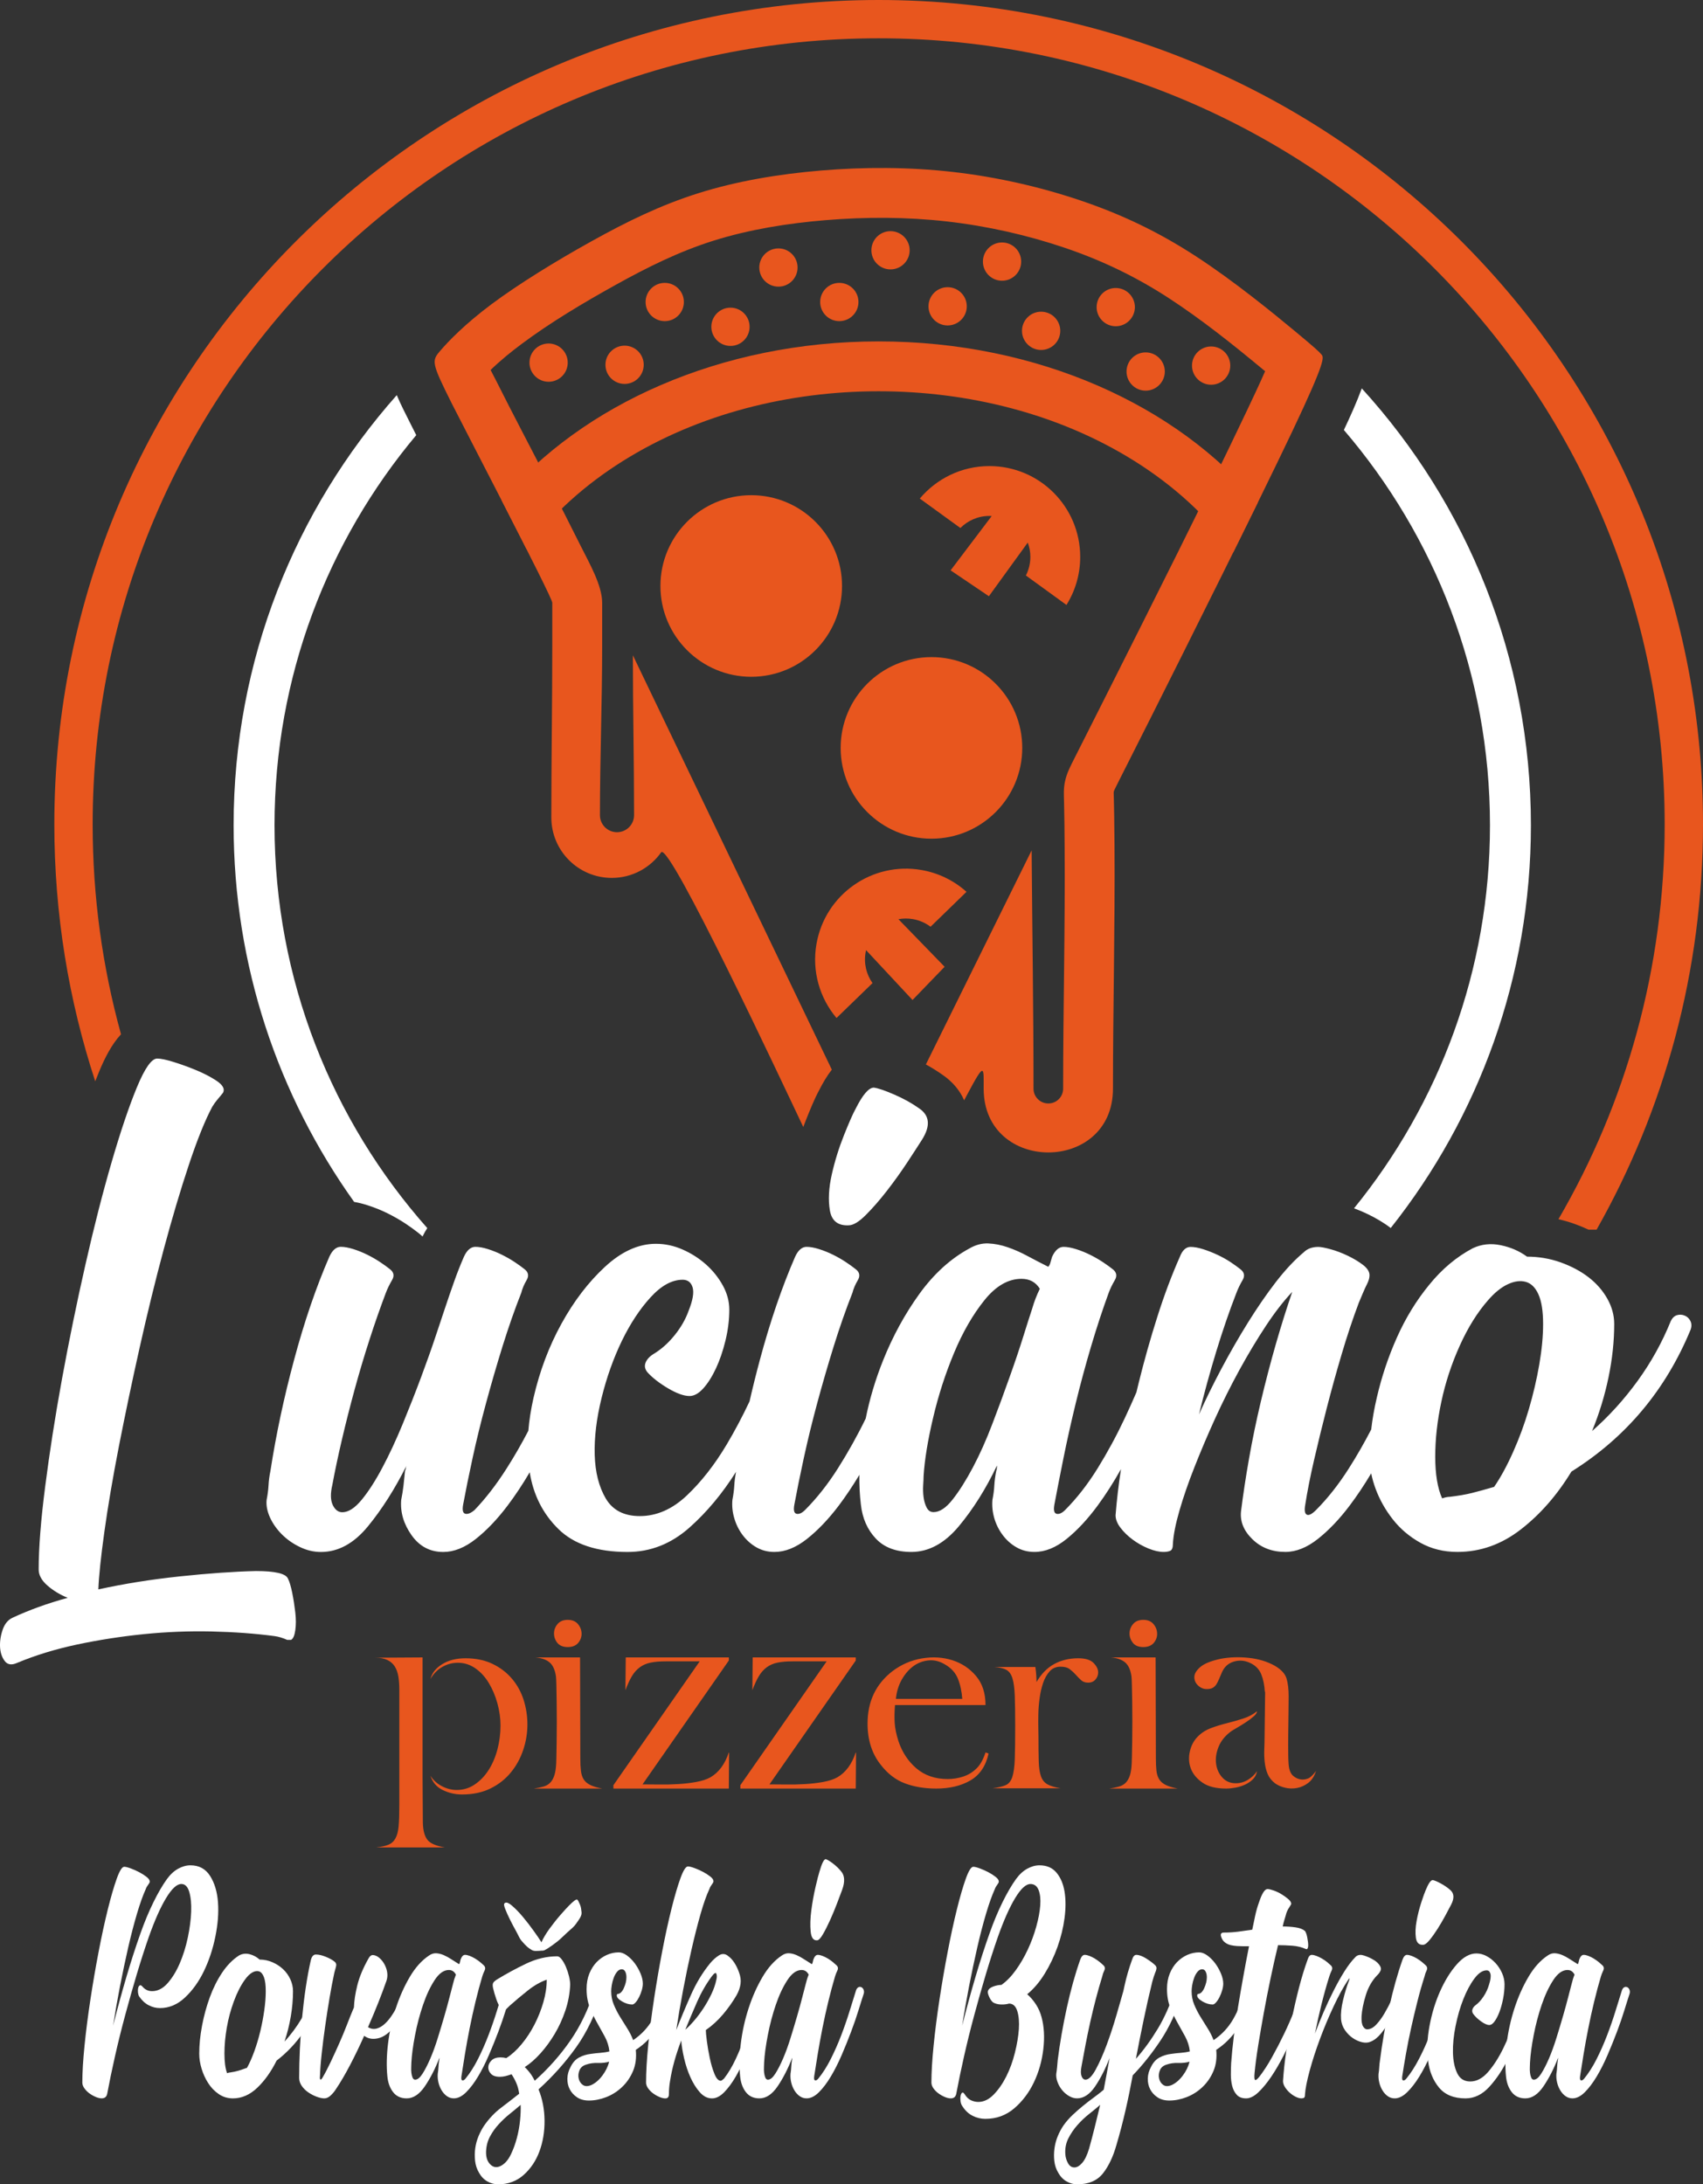<?xml version="1.0" encoding="utf-8"?>
<!DOCTYPE svg PUBLIC "-//W3C//DTD SVG 1.0//EN" "http://www.w3.org/TR/2001/REC-SVG-20010904/DTD/svg10.dtd">
<svg version="1.0" id="Vrstva_1" xmlns="http://www.w3.org/2000/svg" xmlns:xlink="http://www.w3.org/1999/xlink" x="0px" y="0px"
	 width="374.178px" height="479.919px" viewBox="0 0 374.178 479.919" enable-background="new 0 0 374.178 479.919"
	 xml:space="preserve">

<rect x="0" y="0" width="374.178" height="479.919" fill="#333333" stroke="none"/>

<path fill="#FFFFFF" d="M299.208,85.337c23.08,25.327,37.159,59.007,37.159,95.977c0,33.438-11.521,64.184-30.8,88.491
	c-1.58-1.205-3.312-2.217-5.102-3.075c-0.971-0.462-1.95-0.882-2.96-1.252c18.67-22.969,29.87-52.257,29.87-84.164
	c0-33.162-12.09-63.495-32.102-86.844C296.696,91.461,298.099,88.353,299.208,85.337z M91.458,95.606
	c-19.44,23.193-31.14,53.08-31.14,85.706c0,33.956,12.68,64.946,33.56,88.511c-0.38,0.588-0.73,1.203-1.04,1.851
	c-0.311-0.296-0.641-0.58-0.99-0.852c-0.87-0.691-1.79-1.339-2.71-1.954c-1.24-0.825-2.53-1.563-3.86-2.229
	c-1.48-0.739-3.01-1.359-4.59-1.856c-0.94-0.301-1.91-0.544-2.88-0.715c-16.67-23.328-26.48-51.896-26.48-82.755
	c0-36.259,13.55-69.348,35.85-94.501c0.86,2.063,1.95,4.155,3.03,6.316C90.627,93.956,91.038,94.781,91.458,95.606z"/>
<path fill="#E8561E" d="M211.838,241.748c0.239-0.452,0.46-0.88,0.681-1.279c3.898-7.324,3.609-6.095,3.609-1.284
	c0,18.688,28.41,18.688,28.41,0c0-17.761,0.459-35.466,0.34-53.256c-0.08-11.287-0.24-11.603-0.16-11.998
	c0.08-0.394,0.391-0.867,8.29-16.575c7.89-15.706,23.359-46.646,30.859-62.433s7.021-16.417,6.471-17.048
	c-0.55-0.633-1.181-1.266-5.841-5.131c-4.659-3.867-13.34-10.974-21.709-16.418c-8.36-5.445-16.41-9.233-25.25-12.233
	c-8.842-2.999-18.471-5.209-28.182-6.314c-9.709-1.104-19.5-1.104-28.971-0.313c-9.47,0.789-18.63,2.367-26.91,4.972
	c-8.29,2.605-15.71,6.235-23.52,10.577c-7.82,4.341-16.03,9.395-21.95,13.813c-5.92,4.422-9.55,8.21-11.36,10.341
	c-1.82,2.131-1.82,2.604,2.6,11.442c2.3,4.601,22.1,42.563,22.1,43.809c0,0.552,0,1.656,0,9.629c0,12.511-0.21,25.078-0.21,37.551
	c0,7.336,5.95,13.284,13.29,13.284c4.5,0,8.479-2.242,10.88-5.669c2.13-1.479,25.98,49.425,31.189,60.397
	c0.2-0.522,0.4-1.048,0.601-1.565c0.87-2.156,1.8-4.515,2.91-6.563c0.79-1.554,1.689-3.096,2.76-4.472l-43.71-91.035
	c0,11.691,0.26,23.506,0.26,35.12c0,2.07-1.68,3.748-3.75,3.748s-3.75-1.678-3.75-3.748c0-12.219,0.49-24.721,0.49-37.05
	c0-3.21,0-6.419,0-9.629c0-3.829-2.88-8.784-4.58-12.201c-2.5-5.021-5.06-10.016-7.62-15.005c-3.67-7.161-7.46-14.307-11.06-21.499
	c-0.351-0.699-0.8-1.548-1.25-2.427c2.13-2.063,4.49-3.983,6.77-5.684c6.41-4.792,13.71-9.126,20.71-13.014
	c6.92-3.846,13.91-7.323,21.48-9.703c7.899-2.483,16.3-3.819,24.54-4.506c8.911-0.742,17.932-0.729,26.82,0.283
	c8.771,0.999,17.539,2.968,25.898,5.804c8.149,2.768,15.562,6.331,22.801,11.041c7.199,4.691,14.069,10.173,20.681,15.664
	c0.149,0.127,0.312,0.256,0.471,0.387c-1.271,2.912-2.641,5.798-4,8.665c-9.909,20.861-20.38,41.575-30.75,62.215
	c-2.351,4.674-4.71,9.345-7.069,14.016c-0.879,1.753-1.779,3.376-2.17,5.332c-0.312,1.525-0.229,2.826-0.188,4.343
	c0.079,3.291,0.108,6.587,0.129,9.879c0.131,17.727-0.329,35.453-0.329,53.18c0,1.8-1.449,3.253-3.25,3.253
	c-1.8,0-3.261-1.453-3.261-3.253c0-17.436-0.271-34.912-0.41-52.353l-23.239,47.038c1.239,0.676,2.45,1.42,3.61,2.237
	C209.327,237.672,210.917,239.607,211.838,241.748z"/>
<circle fill="#E8561E" cx="120.538" cy="79.675" r="4.203"/>
<path fill="#E8561E" d="M137.237,75.945c2.32,0,4.2,1.884,4.2,4.203c0,2.321-1.88,4.202-4.2,4.203
	c-2.33-0.001-4.21-1.882-4.21-4.203C133.027,77.828,134.907,75.945,137.237,75.945z"/>
<path fill="#E8561E" d="M146.058,62.151c2.32,0,4.2,1.885,4.2,4.203c0,2.321-1.88,4.203-4.2,4.203c-2.33,0-4.21-1.882-4.21-4.203
	C141.848,64.035,143.728,62.151,146.058,62.151z"/>
<circle fill="#E8561E" cx="160.497" cy="71.802" r="4.203"/>
<path fill="#E8561E" d="M171.038,54.576c2.32,0,4.2,1.882,4.2,4.2c0,2.321-1.88,4.203-4.2,4.203c-2.33,0-4.21-1.882-4.21-4.203
	C166.828,56.458,168.708,54.576,171.038,54.576z"/>
<path fill="#E8561E" d="M184.407,62.151c2.33,0,4.21,1.885,4.21,4.203c0,2.321-1.88,4.203-4.21,4.203c-2.319,0-4.2-1.882-4.2-4.203
	C180.208,64.035,182.088,62.151,184.407,62.151z"/>
<path fill="#E8561E" d="M195.657,50.787c2.32,0,4.21,1.882,4.21,4.202c0,2.319-1.89,4.201-4.21,4.201
	c-2.319,0-4.199-1.882-4.199-4.201C191.458,52.669,193.338,50.787,195.657,50.787z"/>
<path fill="#E8561E" d="M208.208,63.1c2.318,0,4.209,1.882,4.209,4.203c0,2.322-1.891,4.203-4.209,4.203
	c-2.32,0-4.2-1.882-4.2-4.203S205.888,63.1,208.208,63.1z"/>
<circle fill="#E8561E" cx="220.167" cy="57.476" r="4.203"/>
<path fill="#E8561E" d="M228.747,68.484c2.33,0,4.211,1.884,4.211,4.203c0,2.321-1.881,4.203-4.211,4.203
	c-2.319,0-4.199-1.882-4.199-4.203C224.548,70.367,226.428,68.484,228.747,68.484z"/>
<path fill="#E8561E" d="M245.147,63.275c2.318,0,4.199,1.884,4.209,4.202c-0.01,2.322-1.891,4.203-4.209,4.203
	c-2.32,0-4.2-1.881-4.2-4.203C240.947,65.158,242.827,63.275,245.147,63.275z"/>
<path fill="#E8561E" d="M251.718,77.425c2.32,0,4.211,1.882,4.211,4.203c0,2.32-1.891,4.203-4.211,4.203s-4.199-1.883-4.199-4.203
	C247.519,79.307,249.397,77.425,251.718,77.425z"/>
<circle fill="#E8561E" cx="266.106" cy="80.326" r="4.203"/>
<path fill="#E8561E" d="M193.058,75.01c34.939,0,65.66,14.101,83.301,35.401c-1.721,3.511-3.541,7.202-5.391,10.946
	c-5.71-8.071-13.351-14.835-21.721-20.074c-16.648-10.433-36.63-15.319-56.189-15.319c-19.561,0-39.53,4.889-56.188,15.319
	c-8.12,5.082-15.54,11.595-21.189,19.345c-1.681-3.319-3.58-7.035-5.48-10.739C127.907,88.882,158.407,75.01,193.058,75.01z"/>
<path fill="#E8561E" d="M204.657,144.375c11.021,0,19.949,8.932,19.949,19.949c0,11.017-8.931,19.946-19.949,19.946
	c-11.01,0-19.95-8.932-19.95-19.946C184.708,153.307,193.647,144.375,204.657,144.375z M204.657,155.329c4.971,0,9,4.024,9,8.995
	c0,4.967-4.029,8.992-9,8.992c-4.961,0-8.99-4.025-8.99-8.992C195.667,159.354,199.697,155.329,204.657,155.329z"/>
<path fill="#E8561E" d="M165.058,108.799c11.02,0,19.95,8.932,19.95,19.949c0,11.017-8.93,19.946-19.95,19.946
	c-11.01,0-19.95-8.932-19.95-19.946C145.107,117.729,154.048,108.799,165.058,108.799z M165.058,119.753c4.97,0,9,4.024,9,8.995
	c0,4.967-4.03,8.994-9,8.994c-4.96,0-8.99-4.027-8.99-8.994C156.067,123.778,160.098,119.753,165.058,119.753z"/>
<path fill="#E8561E" d="M217.388,102.403c11.021,0,19.95,8.935,19.95,19.95c0,3.876-1.101,7.493-3.021,10.558l-8.91-6.468
	c0.619-1.227,0.98-2.615,0.98-4.091c0-1.105-0.201-2.168-0.57-3.146l-8.541,11.792l-8.409-5.687l9.03-11.938
	c-0.16-0.01-0.33-0.018-0.51-0.018c-2.49,0-4.74,1.017-6.371,2.652l-8.92-6.466C205.758,105.181,211.247,102.403,217.388,102.403z"
	/>
<path fill="#E8561E" d="M179.397,207.373c1.9-10.854,12.23-18.115,23.081-16.222c3.819,0.667,7.199,2.382,9.879,4.792l-7.897,7.672
	c-1.103-0.828-2.41-1.418-3.858-1.673c-1.092-0.188-2.17-0.176-3.201,0.019l10.149,10.449l-7.051,7.302l-10.209-10.955
	c-0.03,0.164-0.07,0.331-0.103,0.5c-0.43,2.456,0.182,4.852,1.521,6.739l-7.911,7.671
	C180.127,219.311,178.338,213.422,179.397,207.373z"/>
<path fill="#E8561E" d="M193.058,0c100.03,0,181.12,81.089,181.12,181.115c0,32.369-8.5,62.753-23.38,89.05h-1.78
	c-1.01-0.476-2.04-0.896-3.09-1.271c-1.148-0.413-2.33-0.753-3.511-1.021c14.841-25.494,23.341-55.131,23.341-86.758
	c0-95.383-77.319-172.701-172.7-172.701c-95.378,0-172.7,77.318-172.7,172.701c0,15.976,2.17,31.44,6.23,46.124
	c-2.12,2.291-3.62,5.344-4.811,8.202c-0.29,0.707-0.57,1.418-0.85,2.137c-5.83-17.77-8.99-36.745-8.99-56.463
	C11.938,81.089,93.027,0,193.058,0z"/>
<g>
	<path fill="#FFFFFF" d="M323.588,274.252c1.899-0.896,3.95-1.121,6.13-0.672c2.182,0.445,4.12,1.288,5.8,2.52
		c2.57,0,5.04,0.421,7.392,1.261c2.351,0.843,4.398,1.935,6.141,3.277c1.729,1.344,3.102,2.912,4.109,4.705s1.51,3.641,1.51,5.546
		c0,3.811-0.42,7.73-1.26,11.763c-0.84,4.033-2.04,7.954-3.609,11.766c3.699-3.249,7.029-6.918,10-11.007
		c2.971-4.092,5.41-8.486,7.312-13.192c0.34-0.672,0.778-1.092,1.34-1.26c0.561-0.168,1.12-0.143,1.688,0.084
		c0.562,0.224,0.979,0.615,1.262,1.176c0.279,0.562,0.3,1.177,0.08,1.849c-5.49,13.332-14.23,23.751-26.222,31.259
		c-3.13,5.151-6.83,9.383-11.091,12.688c-4.25,3.305-8.899,4.958-13.949,4.958c-3.021,0-5.738-0.673-8.148-2.018
		c-2.4-1.346-4.42-3.055-6.04-5.125c-1.63-2.072-2.892-4.313-3.79-6.724c-0.42-1.149-0.75-2.285-0.972-3.396
		c-1.521,2.56-3.101,4.925-4.739,7.096c-2.238,2.969-4.561,5.405-6.969,7.311c-2.41,1.904-4.791,2.856-7.15,2.856
		c-2.91,0-5.319-0.925-7.221-2.772c-1.91-1.85-2.75-3.894-2.521-6.135c0.45-3.585,1.029-7.449,1.761-11.595
		c0.729-4.146,1.601-8.346,2.61-12.604s2.102-8.431,3.271-12.52c1.18-4.089,2.379-7.926,3.618-11.511
		c-1.909,2.016-3.84,4.509-5.8,7.478c-1.961,2.97-3.893,6.189-5.801,9.662c-1.899,3.474-3.699,7.06-5.381,10.755
		c-1.68,3.697-3.188,7.254-4.529,10.671c-1.352,3.417-2.438,6.582-3.277,9.495c-0.842,2.913-1.32,5.322-1.432,7.229
		c0,0.896-0.189,1.429-0.591,1.597c-0.392,0.168-0.87,0.252-1.431,0.252c-1,0-2.121-0.252-3.359-0.757
		c-1.229-0.504-2.381-1.148-3.438-1.934c-1.07-0.782-1.962-1.651-2.691-2.604c-0.729-0.953-1.09-1.876-1.09-2.773
		c0.25-3.21,0.641-6.587,1.189-10.13c-1.641,2.921-3.352,5.601-5.141,8.03c-2.189,2.969-4.449,5.405-6.811,7.311
		c-2.352,1.903-4.701,2.856-7.051,2.856c-1.46,0-2.779-0.336-3.949-1.009c-1.182-0.672-2.189-1.568-3.031-2.688
		c-0.84-1.121-1.459-2.353-1.85-3.695c-0.391-1.347-0.529-2.688-0.42-4.033c0.229-1.12,0.369-2.187,0.42-3.192
		c0.061-1.009,0.199-2.072,0.42-3.191c0.109-0.226,0.17-0.616,0.17-1.179c-2.459,5.154-5.26,9.607-8.398,13.36
		s-6.609,5.63-10.422,5.63c-3.357,0-5.969-0.979-7.81-2.94c-1.851-1.962-2.95-4.452-3.28-7.479c-0.25-2.071-0.357-4.245-0.33-6.521
		c-1.458,2.438-2.979,4.694-4.54,6.773c-2.25,2.969-4.57,5.405-6.98,7.311c-2.41,1.903-4.79,2.856-7.14,2.856
		c-1.46,0-2.77-0.336-3.95-1.009c-1.18-0.672-2.18-1.568-3.03-2.688c-0.84-1.121-1.45-2.353-1.84-3.695
		c-0.4-1.347-0.541-2.688-0.42-4.033c0.22-1.12,0.36-2.187,0.42-3.192c0.05-0.945,0.18-1.939,0.38-2.984
		c-3.01,4.771-6.41,8.85-10.21,12.229c-4.04,3.585-8.57,5.378-13.62,5.378c-6.72,0-11.79-1.681-15.2-5.042
		c-3.41-3.349-5.51-7.506-6.3-12.469c-1.56,2.654-3.19,5.103-4.88,7.344c-2.24,2.969-4.561,5.405-6.97,7.312
		c-2.41,1.902-4.79,2.855-7.15,2.855c-2.91,0-5.23-1.231-6.97-3.696c-1.74-2.466-2.49-5.042-2.27-7.729
		c0.23-1.12,0.39-2.186,0.51-3.192c0.11-1.009,0.22-2.071,0.33-3.191c0.11-0.226,0.17-0.42,0.17-0.588c0-0.17,0.061-0.364,0.17-0.59
		c-2.58,5.153-5.41,9.606-8.49,13.359s-6.521,5.63-10.33,5.63c-1.57,0-3.11-0.363-4.62-1.093c-1.521-0.729-2.83-1.652-3.95-2.771
		c-1.12-1.121-1.99-2.354-2.61-3.696c-0.61-1.346-0.87-2.634-0.75-3.865c0.22-1.12,0.36-2.186,0.419-3.192
		c0.051-1.009,0.19-2.071,0.42-3.191c1.23-7.955,2.96-16.104,5.21-24.45c2.24-8.348,4.81-15.882,7.73-22.604
		c0.67-1.456,1.51-2.185,2.52-2.185c0.78,0,1.7,0.168,2.77,0.504c1.06,0.336,2.1,0.756,3.11,1.261c1.01,0.504,1.93,1.036,2.77,1.598
		c0.84,0.561,1.54,1.063,2.1,1.513c0.9,0.672,1.07,1.484,0.51,2.438c-0.56,0.953-1.01,1.876-1.35,2.772
		c-1.23,3.249-2.44,6.693-3.61,10.335c-1.181,3.642-2.271,7.311-3.28,11.007c-1.009,3.697-1.93,7.339-2.77,10.924
		s-1.54,6.891-2.1,9.915c-0.45,1.903-0.42,3.389,0.08,4.452c0.51,1.063,1.21,1.598,2.1,1.598c1.35,0,2.77-0.925,4.29-2.772
		c1.511-1.849,3.021-4.201,4.53-7.059c1.521-2.855,3-6.05,4.46-9.578c1.45-3.528,2.8-6.945,4.03-10.251s2.3-6.303,3.19-8.99
		c0.9-2.688,1.57-4.705,2.02-6.05c0.67-2.018,1.34-3.979,2.02-5.882c0.67-1.905,1.4-3.753,2.18-5.547
		c0.67-1.455,1.51-2.185,2.521-2.185c0.79,0,1.71,0.168,2.78,0.504c1.06,0.336,2.1,0.757,3.1,1.261
		c1.01,0.505,1.94,1.036,2.78,1.598c0.84,0.561,1.54,1.063,2.1,1.513c0.89,0.672,1.06,1.484,0.5,2.438
		c-0.56,0.952-0.95,1.876-1.17,2.771c-1.46,3.696-2.83,7.618-4.12,11.764s-2.49,8.29-3.61,12.436c-1.13,4.146-2.11,8.15-2.95,12.017
		c-0.84,3.867-1.54,7.312-2.1,10.336c-0.22,1.23-0.05,1.903,0.51,2.017c0.56,0.111,1.229-0.168,2.01-0.84
		c2.47-2.577,4.82-5.631,7.061-9.158c1.7-2.67,3.279-5.419,4.75-8.249c0.189-2.323,0.569-4.729,1.13-7.212
		c1.35-5.882,3.39-11.314,6.14-16.301c2.74-4.985,5.94-9.158,9.58-12.521c3.64-3.361,7.36-5.041,11.17-5.041
		c2.02,0,3.98,0.42,5.88,1.261c1.91,0.84,3.62,1.933,5.13,3.275c1.51,1.345,2.74,2.886,3.7,4.621c0.95,1.737,1.42,3.501,1.42,5.294
		c0,2.24-0.28,4.51-0.84,6.807s-1.26,4.342-2.1,6.134c-0.84,1.793-1.76,3.249-2.77,4.37c-1.01,1.119-2.02,1.681-3.02,1.681
		c-1.24,0-2.811-0.562-4.71-1.681c-1.9-1.121-3.42-2.298-4.54-3.528c-0.561-0.674-0.7-1.373-0.42-2.103
		c0.279-0.729,0.87-1.372,1.77-1.934c1.68-1.008,3.22-2.38,4.62-4.117c1.4-1.734,2.44-3.557,3.11-5.461
		c0.89-2.24,1.17-3.921,0.84-5.042c-0.34-1.119-1.07-1.68-2.19-1.68c-2.35,0-4.7,1.288-7.05,3.864
		c-2.36,2.576-4.46,5.771-6.31,9.578c-1.84,3.811-3.33,7.981-4.45,12.521c-1.12,4.537-1.62,8.711-1.51,12.521
		c0.11,3.811,0.92,7.003,2.43,9.578c1.521,2.576,4.01,3.864,7.48,3.864c3.7,0,7.14-1.512,10.34-4.537
		c3.19-3.023,6.1-6.75,8.74-11.175c1.811-3.043,3.48-6.206,5.03-9.486c0.69-3.028,1.45-6.084,2.28-9.166
		c2.24-8.348,4.81-15.882,7.729-22.604c0.67-1.456,1.51-2.186,2.521-2.186c0.779,0,1.71,0.168,2.77,0.505
		c1.061,0.336,2.101,0.757,3.11,1.261c1.009,0.504,1.93,1.036,2.771,1.597c0.84,0.562,1.54,1.063,2.101,1.513
		c0.899,0.673,1.07,1.484,0.512,2.438c-0.562,0.953-0.96,1.876-1.182,2.771c-1.459,3.696-2.83,7.618-4.12,11.765
		c-1.29,4.145-2.49,8.29-3.61,12.435c-1.12,4.146-2.1,8.151-2.94,12.018c-0.84,3.865-1.54,7.311-2.1,10.335
		c-0.23,1.23-0.06,1.903,0.5,2.017c0.561,0.112,1.18-0.168,1.85-0.84c2.58-2.577,4.99-5.63,7.23-9.158
		c2.22-3.508,4.26-7.152,6.101-10.938c0.869-4.34,2.142-8.592,3.812-12.759c2.129-5.32,4.789-10.193,7.979-14.619
		c3.199-4.428,6.87-7.759,11.011-9.999c1.351-0.783,2.72-1.147,4.12-1.093c1.398,0.058,2.83,0.336,4.279,0.841
		c1.46,0.504,2.92,1.146,4.369,1.933c1.461,0.785,2.971,1.568,4.541,2.354c0.221-0.225,0.391-0.561,0.5-1.009
		c0.119-0.447,0.229-0.841,0.34-1.177c0.67-1.456,1.51-2.185,2.521-2.185c0.779,0,1.709,0.168,2.771,0.504
		c1.07,0.336,2.101,0.757,3.109,1.261c1.01,0.504,1.93,1.037,2.779,1.597c0.841,0.562,1.54,1.064,2.102,1.513
		c0.89,0.673,1.06,1.484,0.5,2.438c-0.562,0.953-1.011,1.876-1.34,2.772c-1.353,3.695-2.642,7.617-3.871,11.764
		c-1.229,4.145-2.351,8.29-3.359,12.435c-1.01,4.146-1.909,8.151-2.689,12.019c-0.779,3.864-1.459,7.31-2.021,10.335
		c-0.22,1.229-0.05,1.902,0.51,2.016c0.562,0.112,1.171-0.168,1.851-0.84c2.57-2.577,4.951-5.63,7.142-9.158
		c2.181-3.528,4.17-7.198,5.96-11.008c0.898-1.911,1.75-3.81,2.563-5.692c0.147-0.648,0.31-1.303,0.469-1.952
		c1.229-4.984,2.601-9.858,4.121-14.62c1.51-4.763,3.16-9.157,4.949-13.191c0.561-1.456,1.35-2.185,2.358-2.185
		c0.778,0,1.711,0.168,2.771,0.505c1.061,0.336,2.129,0.756,3.189,1.26c1.068,0.504,2.02,1.037,2.859,1.597
		c0.84,0.563,1.539,1.064,2.1,1.514c0.9,0.673,1.061,1.483,0.5,2.438c-0.561,0.952-1,1.876-1.34,2.772
		c-1.569,4.031-3.051,8.347-4.449,12.938c-1.4,4.594-2.66,9.188-3.779,13.78c1.449-3.249,3.101-6.61,4.949-10.083
		c1.85-3.474,3.779-6.834,5.801-10.083c2.021-3.248,4.061-6.218,6.129-8.906c2.08-2.688,4.121-4.873,6.142-6.554
		c0.778-0.784,1.852-1.177,3.188-1.177c0.562,0,1.461,0.168,2.689,0.505c1.23,0.336,2.49,0.812,3.779,1.428
		c1.291,0.617,2.41,1.289,3.359,2.017c0.949,0.729,1.432,1.484,1.432,2.271c0,0.56-0.171,1.176-0.5,1.848
		c-0.341,0.672-0.65,1.346-0.932,2.019c-0.279,0.673-0.59,1.398-0.92,2.185c-1.352,3.585-2.609,7.366-3.779,11.343
		c-1.181,3.979-2.271,7.929-3.279,11.85c-1.01,3.922-1.93,7.702-2.771,11.344c-0.841,3.641-1.489,6.918-1.94,9.831
		c-0.219,1.229-0.109,1.96,0.341,2.184c0.45,0.226,1.12-0.11,2.021-1.008c2.57-2.577,4.979-5.63,7.221-9.158
		c1.761-2.765,3.391-5.612,4.91-8.55c0.261-2.271,0.671-4.604,1.229-6.995c1.062-4.593,2.541-9.018,4.45-13.274
		c1.898-4.258,4.261-8.096,7.061-11.513C316.813,278.835,319.997,276.156,323.588,274.252z M205.106,332.228
		c1.352,0,2.75-0.924,4.201-2.771c1.459-1.851,2.938-4.201,4.459-7.061c1.51-2.854,2.939-6.049,4.279-9.578
		c1.352-3.526,2.609-6.943,3.779-10.251c1.181-3.305,2.189-6.302,3.029-8.988c0.84-2.688,1.479-4.705,1.932-6.052
		c0.22-0.782,0.479-1.54,0.76-2.269c0.279-0.729,0.592-1.428,0.92-2.101c-0.891-1.456-2.238-2.187-4.029-2.187
		c-2.91,0-5.629,1.568-8.148,4.705c-2.521,3.137-4.74,6.974-6.641,11.511c-1.9,4.538-3.451,9.299-4.621,14.284
		c-1.18,4.986-1.879,9.271-2.101,12.856c0,0.445-0.028,1.117-0.09,2.017c-0.05,0.896-0.021,1.764,0.09,2.604
		c0.111,0.841,0.33,1.598,0.671,2.27C203.937,331.89,204.438,332.228,205.106,332.228z M316.857,329.203
		c0.681-0.227,1.238-0.336,1.681-0.336c1.909-0.227,3.529-0.507,4.879-0.843c1.341-0.336,2.971-0.781,4.871-1.344
		c1.459-2.129,2.859-4.706,4.199-7.729c1.351-3.024,2.5-6.161,3.449-9.41s1.711-6.498,2.271-9.747s0.84-6.218,0.84-8.906
		c0-2.801-0.34-4.958-1.01-6.47c-0.671-1.516-1.603-2.438-2.771-2.773c-1.18-0.336-2.5-0.168-3.948,0.504
		c-1.46,0.672-2.92,1.852-4.37,3.529c-2.359,2.689-4.432,6.022-6.222,9.999s-3.14,8.066-4.028,12.267
		c-0.899,4.202-1.352,8.235-1.352,12.103S315.857,326.963,316.857,329.203z"/>
	<path fill="#FFFFFF" d="M187.968,243.667c1.57-3.14,2.91-4.705,4.029-4.705c0.9,0.112,2.391,0.616,4.461,1.512
		c2.068,0.897,3.891,1.905,5.459,3.025c2.352,1.566,2.58,3.862,0.671,6.89c-0.78,1.232-1.87,2.913-3.271,5.042
		c-1.41,2.128-2.892,4.201-4.461,6.217c-1.568,2.02-3.109,3.781-4.619,5.294c-1.51,1.515-2.771,2.271-3.78,2.271
		c-2.35,0.112-3.73-0.98-4.12-3.276c-0.391-2.297-0.25-4.93,0.42-7.896c0.67-2.972,1.57-5.854,2.689-8.654
		C186.567,246.58,187.407,244.676,187.968,243.667z"/>
	<path fill="#FFFFFF" d="M8.497,344.832c0-4.706,0.471-10.783,1.431-18.233c0.95-7.45,2.18-15.321,3.689-23.609
		c1.521-8.29,3.221-16.639,5.13-25.039c1.9-8.401,3.84-15.967,5.8-22.688c1.96-6.722,3.8-12.184,5.54-16.385
		c1.74-4.201,3.22-6.302,4.45-6.302c0.79,0,1.99,0.252,3.62,0.756c1.62,0.505,3.25,1.093,4.87,1.765c1.63,0.672,3.05,1.4,4.29,2.187
		c1.23,0.782,1.84,1.513,1.84,2.185c0,0.336-0.109,0.616-0.33,0.84c-0.45,0.563-0.84,1.037-1.18,1.429
		c-0.33,0.395-0.67,0.868-1.01,1.431c-1.56,2.913-3.271,7.142-5.12,12.688c-1.85,5.545-3.7,11.765-5.55,18.653
		c-1.851,6.89-3.61,14.088-5.29,21.594c-1.681,7.506-3.19,14.704-4.54,21.594c-1.34,6.893-2.41,13.139-3.19,18.737
		c-0.78,5.604-1.229,9.859-1.34,12.772c5.6-1.232,11.56-2.188,17.89-2.857c6.331-0.672,11.91-1.063,16.721-1.176
		c4.26,0,6.61,0.56,7.06,1.68c0.34,0.672,0.64,1.709,0.93,3.109c0.28,1.398,0.5,2.829,0.67,4.285s0.17,2.771,0,3.946
		c-0.17,1.18-0.48,1.877-0.93,2.104h-0.84c-1.01-0.448-1.96-0.729-2.85-0.84c-4.261-0.563-8.851-0.896-13.78-1.011
		c-4.93-0.109-9.89,0.085-14.88,0.59c-4.98,0.505-9.85,1.261-14.62,2.269c-4.76,1.009-9.15,2.354-13.19,4.034
		c-1.23,0.56-2.15,0.42-2.77-0.421s-0.95-1.876-1.01-3.108c-0.05-1.231,0.14-2.493,0.59-3.782c0.45-1.287,1.18-2.153,2.18-2.604
		c3.59-1.682,7.62-3.138,12.1-4.369c-1.68-0.673-3.16-1.569-4.45-2.688C9.138,347.24,8.497,346.063,8.497,344.832z"/>
</g>
<path fill="#E8561E" d="M102.268,364.338c2.26,0,4.24,0.411,5.94,1.229c1.71,0.82,3.13,1.908,4.28,3.266
	c1.15,1.354,2,2.9,2.561,4.646c0.55,1.744,0.83,3.54,0.83,5.39c0,1.929-0.31,3.806-0.93,5.633c-0.609,1.826-1.51,3.468-2.71,4.925
	c-1.189,1.457-2.67,2.627-4.46,3.509c-1.78,0.883-3.87,1.324-6.25,1.324c-1.52,0-2.939-0.329-4.28-0.985
	c-1.33-0.654-2.22-1.701-2.67-3.14c0.57,0.944,1.39,1.703,2.46,2.278c1.07,0.571,2.17,0.859,3.32,0.859
	c1.44,0,2.75-0.397,3.94-1.199c1.19-0.802,2.21-1.856,3.05-3.172c0.84-1.313,1.49-2.819,1.94-4.522
	c0.45-1.704,0.68-3.458,0.68-5.265c0-1.603-0.229-3.224-0.68-4.863c-0.45-1.645-1.08-3.129-1.88-4.463
	c-0.8-1.334-1.78-2.412-2.95-3.233c-1.17-0.82-2.46-1.229-3.85-1.229c-1.23,0-2.38,0.309-3.45,0.925
	c-1.069,0.612-1.93,1.498-2.58,2.646c0.32-1.313,1.19-2.398,2.58-3.263C98.558,364.769,100.258,364.338,102.268,364.338z
	 M92.848,390.811l0.06,9.666c0.04,1.686,0.37,2.924,0.99,3.728c0.61,0.8,1.89,1.361,3.82,1.69h-15.03
	c1.11-0.123,1.99-0.315,2.65-0.585c0.659-0.267,1.17-0.729,1.54-1.385c0.37-0.657,0.61-1.561,0.71-2.709
	c0.1-1.15,0.149-2.689,0.149-4.618v-25.303c0-1.108-0.07-2.093-0.21-2.955c-0.15-0.862-0.41-1.604-0.8-2.216
	c-0.39-0.616-0.94-1.088-1.64-1.416c-0.69-0.329-1.58-0.493-2.641-0.493l10.4-0.063v26.658L92.848,390.811L92.848,390.811z
	 M127.447,364.152l0.061,22.286c0,0.985,0.04,1.85,0.13,2.586c0.08,0.739,0.27,1.364,0.58,1.878c0.31,0.516,0.79,0.936,1.45,1.265
	c0.65,0.328,1.54,0.595,2.65,0.8h-15.03c0.82-0.123,1.52-0.268,2.1-0.431c0.57-0.164,1.04-0.422,1.41-0.771
	c0.37-0.348,0.67-0.81,0.89-1.385c0.23-0.574,0.38-1.313,0.47-2.216c0.04-0.369,0.07-1.077,0.09-2.124s0.04-2.237,0.06-3.571
	s0.03-2.76,0.03-4.279c0-1.518-0.01-2.941-0.03-4.275s-0.04-2.504-0.06-3.513c-0.02-1.005-0.05-1.69-0.09-2.062
	c-0.21-1.438-0.67-2.463-1.39-3.078c-0.72-0.616-1.75-0.985-3.11-1.108L127.447,364.152L127.447,364.152z M124.737,361.876
	c-1.02,0-1.78-0.311-2.28-0.924c-0.49-0.616-0.73-1.306-0.73-2.063c0-0.76,0.25-1.447,0.77-2.063
	c0.511-0.615,1.261-0.926,2.24-0.926c0.99,0,1.74,0.311,2.25,0.926c0.51,0.613,0.78,1.303,0.8,2.063
	c0.02,0.759-0.23,1.446-0.74,2.063C126.538,361.566,125.768,361.876,124.737,361.876z M137.487,364.152h22.65v0.68l-18.96,27.212
	c1.11,0,2.35,0.01,3.729,0.029c1.37,0.021,2.74-0.012,4.12-0.094c1.37-0.082,2.69-0.233,3.94-0.462
	c1.25-0.226,2.29-0.563,3.11-1.016c1.85-1.067,3.2-2.896,4.06-5.479l0.06,0.123l-0.06,7.819h-25.36v-0.739l18.96-27.212h-7.45
	c-1.31,0-2.42,0.093-3.32,0.278c-0.91,0.184-1.7,0.521-2.37,1.015c-0.68,0.493-1.27,1.15-1.76,1.97
	c-0.49,0.821-0.96,1.85-1.42,3.079v-0.062L137.487,364.152z M165.377,364.152h22.649v0.68l-18.959,27.212
	c1.11,0,2.35,0.01,3.72,0.029c1.38,0.021,2.75-0.012,4.13-0.094c1.37-0.082,2.69-0.233,3.94-0.462c1.25-0.226,2.29-0.563,3.11-1.016
	c1.85-1.067,3.2-2.896,4.06-5.479l0.063,0.123l-0.063,7.819h-25.358v-0.739l18.96-27.212h-7.45c-1.311,0-2.42,0.093-3.32,0.278
	c-0.91,0.184-1.7,0.521-2.38,1.015c-0.67,0.493-1.26,1.15-1.75,1.97c-0.49,0.821-0.96,1.85-1.42,3.079v-0.062L165.377,364.152z
	 M211.428,373.265c-0.13-1.683-0.44-3.16-0.96-4.432c-0.51-1.273-1.42-2.3-2.74-3.079c-1.188-0.739-2.398-1.06-3.629-0.954
	c-1.229,0.103-2.352,0.513-3.361,1.23c-1,0.719-1.857,1.702-2.578,2.953c-0.721,1.252-1.16,2.681-1.319,4.279L211.428,373.265
	L211.428,373.265z M196.647,374.62c-0.121,1.518-0.142,2.852-0.062,4.001c0.079,1.146,0.351,2.439,0.802,3.879
	c0.818,2.463,2.139,4.474,3.969,6.033c1.83,1.559,4.121,2.34,6.871,2.34c1.14,0,2.26-0.176,3.35-0.523
	c1.09-0.349,2.04-0.914,2.859-1.692c0.871-0.778,1.561-1.989,2.102-3.634l0.67,0.246c-0.609,2.75-1.95,4.722-4,5.911
	c-2.051,1.19-4.551,1.785-7.512,1.785c-2.539,0-4.829-0.38-6.858-1.139c-2.04-0.762-3.812-2.124-5.33-4.097
	c-1.931-2.422-2.891-5.438-2.891-9.05c0-4.843,1.819-8.681,5.479-11.513c1.971-1.479,4.131-2.411,6.489-2.801
	c2.358-0.393,4.579-0.259,6.647,0.397c2.07,0.657,3.813,1.808,5.201,3.448c1.399,1.642,2.102,3.776,2.102,6.403h-19.891v0.004
	H196.647z M227.737,369.569c1.029-1.782,2.32-3.106,3.88-3.961c1.562-0.851,3.319-1.271,5.29-1.271c1.561,0,2.681,0.339,3.359,1.025
	c0.68,0.688,1.021,1.386,1.021,2.083c0,0.585-0.2,1.106-0.593,1.561c-0.389,0.462-0.93,0.687-1.629,0.687
	c-0.621,0-1.121-0.174-1.51-0.53c-0.392-0.352-0.781-0.749-1.17-1.19c-0.392-0.44-0.83-0.842-1.32-1.222
	c-0.489-0.379-1.17-0.564-2.028-0.564c-0.99,0-1.791,0.339-2.41,1.019c-0.608,0.677-1.09,1.526-1.438,2.555
	c-0.352,1.025-0.61,2.155-0.771,3.386c-0.17,1.231-0.26,2.422-0.279,3.571c-0.021,1.148-0.021,2.165,0,3.047
	c0.021,0.883,0.029,1.488,0.029,1.816c0,2.217,0.021,4.021,0.061,5.418c0.041,1.396,0.211,2.493,0.5,3.294
	c0.28,0.8,0.771,1.385,1.439,1.755c0.682,0.369,1.631,0.655,2.871,0.86h-14.961c1.23-0.164,2.181-0.391,2.859-0.679
	c0.681-0.287,1.17-0.882,1.479-1.785c0.301-0.9,0.49-2.227,0.551-3.971s0.092-4.156,0.092-7.232c0-2.75-0.031-4.968-0.092-6.648
	c-0.063-1.684-0.238-2.977-0.521-3.879c-0.289-0.903-0.738-1.521-1.358-1.848c-0.608-0.328-1.5-0.532-2.649-0.614h9.051
	c0.09,0.626,0.15,1.211,0.188,1.754C227.718,368.545,227.737,369.066,227.737,369.569z M253.907,364.152l0.061,22.286
	c0,0.985,0.04,1.85,0.12,2.586c0.079,0.739,0.279,1.364,0.59,1.878c0.3,0.516,0.79,0.936,1.439,1.265
	c0.659,0.328,1.54,0.595,2.649,0.8h-15.021c0.818-0.123,1.521-0.268,2.091-0.431c0.579-0.164,1.052-0.422,1.42-0.771
	c0.37-0.348,0.659-0.81,0.892-1.385c0.229-0.574,0.379-1.313,0.459-2.216c0.041-0.369,0.069-1.077,0.091-2.124
	c0.021-1.047,0.05-2.237,0.069-3.571c0.021-1.334,0.029-2.76,0.029-4.279c0-1.518-0.01-2.941-0.029-4.275
	c-0.021-1.334-0.051-2.504-0.069-3.513c-0.021-1.005-0.05-1.69-0.091-2.062c-0.199-1.438-0.67-2.463-1.379-3.078
	c-0.722-0.616-1.762-0.985-3.11-1.108L253.907,364.152L253.907,364.152z M251.197,361.876c-1.03,0-1.79-0.311-2.28-0.924
	c-0.488-0.616-0.738-1.306-0.738-2.063c0-0.76,0.26-1.447,0.771-2.063s1.261-0.926,2.25-0.926c0.979,0,1.729,0.311,2.239,0.926
	c0.521,0.613,0.779,1.303,0.801,2.063c0.029,0.759-0.221,1.446-0.729,2.063C252.987,361.566,252.218,361.876,251.197,361.876z
	 M269.417,392.966c-2.221,0-3.949-0.431-5.199-1.293s-2.101-1.888-2.561-3.078c-0.449-1.188-0.529-2.432-0.24-3.725
	c0.279-1.293,0.841-2.37,1.66-3.232c0.82-0.862,1.811-1.508,2.949-1.938c1.149-0.433,2.341-0.803,3.58-1.107
	c1.229-0.308,2.42-0.646,3.569-1.017c1.149-0.369,2.149-0.902,3.011-1.603c0,0.328-0.24,0.708-0.74,1.141
	c-0.488,0.432-1.059,0.86-1.719,1.293c-0.66,0.432-1.302,0.83-1.939,1.198c-0.641,0.37-1.08,0.64-1.32,0.803
	c-1.32,0.983-2.23,2.124-2.74,3.418c-0.52,1.291-0.688,2.531-0.528,3.724c0.17,1.19,0.63,2.196,1.391,3.017
	c0.761,0.821,1.729,1.231,2.92,1.231c0.95,0,1.83-0.246,2.649-0.739c0.818-0.492,1.5-1.128,2.029-1.908
	c-0.121,0.698-0.42,1.283-0.891,1.757c-0.471,0.473-1.04,0.859-1.689,1.169c-0.659,0.309-1.371,0.532-2.131,0.679
	C270.718,392.894,270.038,392.966,269.417,392.966z M289.117,389.211c-0.37,1.105-0.931,1.949-1.688,2.521
	c-0.762,0.574-1.58,0.944-2.461,1.108c-0.891,0.164-1.76,0.143-2.619-0.063c-0.859-0.203-1.602-0.531-2.221-0.983
	c-0.74-0.574-1.271-1.251-1.602-2.031c-0.332-0.78-0.539-1.632-0.639-2.555c-0.111-0.924-0.143-1.878-0.102-2.863
	c0.039-0.985,0.068-1.97,0.068-2.955l0.119-9.666h-0.061c-0.09-1.478-0.35-2.771-0.801-3.879c-0.449-1.106-1.26-1.929-2.398-2.462
	c-1.189-0.575-2.41-0.677-3.641-0.308c-1.229,0.366-2.109,1.188-2.641,2.463c-0.209,0.49-0.398,0.954-0.591,1.385
	c-0.181,0.431-0.38,0.81-0.579,1.139c-0.209,0.328-0.479,0.585-0.801,0.771c-0.329,0.185-0.76,0.274-1.301,0.274
	c-0.739,0-1.379-0.266-1.938-0.8c-0.552-0.534-0.82-1.159-0.802-1.878c0.021-0.718,0.462-1.447,1.33-2.185
	c0.859-0.739,2.341-1.334,4.431-1.786c1.931-0.369,3.979-0.441,6.16-0.215c2.17,0.226,4.1,0.81,5.779,1.754
	c1.398,0.819,2.25,1.755,2.561,2.802c0.311,1.046,0.461,2.349,0.461,3.909c0,0.697-0.012,1.813-0.03,3.354
	c-0.021,1.539-0.04,3.161-0.06,4.864c-0.021,1.703-0.021,3.273,0,4.71c0.02,1.438,0.09,2.401,0.209,2.896
	c0.17,0.736,0.449,1.28,0.859,1.632c0.42,0.349,0.852,0.585,1.3,0.708c0.45,0.123,0.892,0.144,1.319,0.061
	c0.431-0.082,0.771-0.205,1.021-0.369c0.409-0.286,0.881-0.777,1.409-1.478L289.117,389.211z"/>
<g>
	<path fill="#FFFFFF" d="M18.09,457.563c0-2.206,0.161-4.915,0.483-8.125c0.322-3.207,0.75-6.574,1.288-10.099
		c0.536-3.522,1.136-7.021,1.803-10.493c0.665-3.471,1.341-6.588,2.027-9.35c0.687-2.762,1.341-5.011,1.964-6.745
		c0.622-1.735,1.168-2.604,1.642-2.604c0.3,0,0.772,0.118,1.416,0.356c0.644,0.235,1.266,0.513,1.867,0.828
		c0.6,0.316,1.137,0.66,1.609,1.026c0.472,0.369,0.708,0.712,0.708,1.027c0,0.158-0.043,0.29-0.129,0.396
		c-0.172,0.265-0.322,0.487-0.451,0.672c-0.128,0.185-0.236,0.407-0.321,0.671c-0.602,1.317-1.234,3.096-1.899,5.334
		c-0.666,2.239-1.31,4.715-1.932,7.427c-0.622,2.715-1.223,5.56-1.803,8.535c-0.579,2.977-1.084,5.86-1.513,8.651
		c0.902-3.581,1.867-7.123,2.897-10.627c1.03-3.503,2.081-6.757,3.154-9.76c0.858-2.422,1.792-4.662,2.8-6.717
		c1.008-2.055,2.006-3.765,2.993-5.135c0.729-1.001,1.545-1.752,2.447-2.253c0.901-0.5,1.803-0.751,2.704-0.751
		c1.888,0,3.326,0.775,4.313,2.326c0.986,1.551,1.566,3.48,1.738,5.792c0.171,2.313-0.022,4.835-0.58,7.565
		c-0.558,2.733-1.396,5.257-2.511,7.568c-1.116,2.311-2.5,4.241-4.152,5.792c-1.652,1.551-3.487,2.325-5.504,2.325
		c-0.859,0-1.685-0.206-2.479-0.619c-0.794-0.412-1.492-1.059-2.092-1.936c-0.129-0.206-0.215-0.489-0.257-0.854
		c-0.043-0.362-0.032-0.688,0.032-0.979c0.064-0.289,0.182-0.485,0.354-0.592c0.17-0.105,0.386,0,0.644,0.315
		c0.557,0.632,1.244,0.948,2.06,0.948c1.244,0,2.382-0.58,3.412-1.743c1.03-1.164,1.92-2.616,2.672-4.361
		c0.75-1.744,1.341-3.634,1.77-5.669c0.429-2.035,0.676-3.924,0.741-5.669c0.064-1.744-0.076-3.197-0.418-4.36
		c-0.344-1.163-0.923-1.745-1.738-1.745c-0.988,0-2.103,1.027-3.347,3.082c-1.246,2.055-2.511,4.899-3.799,8.534
		c-0.901,2.582-1.792,5.348-2.671,8.296c-0.88,2.951-1.728,5.941-2.542,8.97c-0.816,3.029-1.556,6.019-2.222,8.969
		s-1.234,5.688-1.706,8.218c-0.128,0.686-0.537,1.027-1.223,1.027c-0.387,0-0.827-0.104-1.32-0.314
		c-0.494-0.21-0.956-0.474-1.384-0.789c-0.43-0.315-0.794-0.684-1.094-1.104C18.24,458.406,18.09,457.985,18.09,457.563z"/>
	<path fill="#FFFFFF" d="M52.468,429.665c0.729-0.421,1.513-0.526,2.35-0.316c0.836,0.211,1.577,0.605,2.221,1.187c0.986,0,1.931,0.197,2.833,0.592
		c0.901,0.396,1.684,0.909,2.35,1.542c0.665,0.631,1.191,1.37,1.577,2.211c0.386,0.844,0.579,1.713,0.579,2.608
		c0,1.791-0.161,3.635-0.483,5.529c-0.322,1.897-0.784,3.742-1.384,5.531c1.417-1.525,2.693-3.252,3.831-5.175
		c1.137-1.923,2.07-3.991,2.8-6.203c0.129-0.315,0.3-0.514,0.516-0.593c0.213-0.078,0.428-0.065,0.643,0.04
		c0.214,0.104,0.375,0.29,0.483,0.553c0.106,0.266,0.118,0.554,0.032,0.869c-2.104,6.271-5.451,11.169-10.043,14.697
		c-1.202,2.424-2.619,4.413-4.249,5.966c-1.631,1.554-3.412,2.331-5.343,2.331c-1.159,0-2.2-0.315-3.123-0.948
		c-0.923-0.633-1.696-1.435-2.317-2.41c-0.623-0.975-1.105-2.026-1.448-3.161c-0.344-1.132-0.515-2.225-0.515-3.278
		c0-1.947,0.203-4.002,0.612-6.163c0.407-2.159,0.976-4.239,1.706-6.241c0.729-2.002,1.63-3.806,2.704-5.413
		C49.871,431.813,51.094,430.563,52.468,429.665z M49.893,455.503c0.258-0.104,0.472-0.158,0.644-0.158
		c0.729-0.104,1.353-0.235,1.867-0.395c0.515-0.159,1.136-0.369,1.867-0.633c0.557-1,1.094-2.212,1.609-3.636
		c0.515-1.422,0.954-2.896,1.319-4.425c0.364-1.526,0.654-3.054,0.869-4.583c0.214-1.526,0.322-2.923,0.322-4.188
		c0-1.315-0.128-2.331-0.386-3.042c-0.257-0.712-0.611-1.146-1.062-1.305c-0.451-0.157-0.956-0.079-1.513,0.236
		c-0.558,0.316-1.116,0.87-1.674,1.66c-0.901,1.264-1.696,2.832-2.381,4.701c-0.688,1.87-1.202,3.793-1.545,5.769
		c-0.344,1.976-0.515,3.871-0.515,5.688C49.314,453.011,49.506,454.449,49.893,455.503z"/>
	<path fill="#FFFFFF" d="M83.111,429.981c0.772,0.58,1.341,1.369,1.706,2.369c0.364,1.002,0.396,1.95,0.097,2.847
		c-0.515,1.475-1.117,3.081-1.803,4.818c-0.688,1.738-1.438,3.53-2.253,5.373c0.601,0.369,1.224,0.476,1.867,0.316
		c1.03-0.264,2.038-1.066,3.025-2.41s2.103-3.41,3.348-6.203c0.129-0.314,0.311-0.5,0.547-0.553
		c0.235-0.052,0.451-0.013,0.644,0.118c0.193,0.132,0.332,0.33,0.419,0.593c0.085,0.265,0.064,0.554-0.064,0.869
		c-1.374,3.108-2.672,5.439-3.896,6.993c-1.223,1.555-2.457,2.463-3.701,2.727c-1.202,0.264-2.211,0.079-3.026-0.554
		c-0.987,2.213-2.018,4.346-3.09,6.398c-1.073,2.056-2.125,3.848-3.155,5.374c-0.301,0.476-0.676,0.922-1.126,1.344
		c-0.451,0.423-0.912,0.633-1.384,0.633c-0.473,0-1.03-0.118-1.674-0.356c-0.644-0.235-1.255-0.553-1.835-0.947
		c-0.579-0.396-1.062-0.868-1.449-1.422c-0.386-0.554-0.579-1.146-0.579-1.777c0-2.056,0.054-4.201,0.161-6.44
		c0.106-2.237,0.268-4.489,0.483-6.755c0.214-2.265,0.483-4.478,0.805-6.638c0.321-2.16,0.697-4.188,1.126-6.084
		c0.214-0.791,0.579-1.187,1.094-1.187c0.644,0,1.384,0.172,2.221,0.514c0.837,0.345,1.47,0.698,1.899,1.066
		c0.343,0.264,0.439,0.646,0.29,1.146c-0.151,0.502-0.269,0.937-0.354,1.304c-0.344,1.581-0.687,3.386-1.03,5.413
		c-0.344,2.027-0.666,4.096-0.966,6.202c-0.301,2.107-0.558,4.137-0.772,6.084c-0.215,1.949-0.344,3.635-0.387,5.058
		c-0.042,0.369-0.01,0.593,0.097,0.672c0.107,0.078,0.268-0.064,0.483-0.435c0.558-0.948,1.148-2.081,1.771-3.397
		c0.622-1.315,1.244-2.673,1.867-4.069c0.621-1.396,1.201-2.791,1.738-4.188c0.536-1.395,1.041-2.646,1.513-3.753
		c0.043-1.423,0.29-3.042,0.741-4.859c0.451-1.816,1.255-3.754,2.414-5.808c0.3-0.579,0.644-0.855,1.03-0.83
		C82.338,429.573,82.725,429.718,83.111,429.981z"/>
	<path fill="#FFFFFF" d="M96.178,455.661c0.085-0.526,0.139-1.027,0.161-1.502c0.021-0.476,0.075-0.975,0.161-1.501
		c0.042-0.104,0.064-0.289,0.064-0.553c-0.944,2.423-2.018,4.518-3.219,6.281c-1.202,1.766-2.533,2.646-3.991,2.646
		c-1.288,0-2.285-0.461-2.994-1.383c-0.708-0.922-1.126-2.095-1.255-3.517c-0.214-2.16-0.161-4.557,0.161-7.19
		c0.322-2.635,0.89-5.201,1.706-7.704c0.814-2.501,1.834-4.793,3.058-6.874c1.223-2.081,2.628-3.647,4.216-4.701
		c0.515-0.368,1.04-0.541,1.577-0.515c0.536,0.027,1.083,0.158,1.642,0.396c0.557,0.237,1.115,0.54,1.673,0.909
		c0.557,0.369,1.137,0.737,1.738,1.105c0.085-0.105,0.15-0.264,0.193-0.475c0.042-0.21,0.085-0.396,0.129-0.553
		c0.258-0.686,0.58-1.027,0.965-1.027c0.3,0,0.654,0.079,1.063,0.236c0.407,0.157,0.805,0.354,1.191,0.594
		c0.387,0.236,0.74,0.487,1.062,0.75c0.322,0.264,0.59,0.502,0.805,0.711c0.343,0.316,0.407,0.698,0.193,1.146
		c-0.215,0.446-0.387,0.883-0.515,1.304c-0.516,1.736-1.009,3.582-1.481,5.531c-0.473,1.947-0.901,3.897-1.288,5.847
		c-0.386,1.949-0.73,3.832-1.03,5.648c-0.3,1.817-0.558,3.438-0.772,4.86c-0.087,0.579-0.022,0.896,0.193,0.947
		c0.214,0.054,0.451-0.079,0.708-0.396c0.987-1.212,1.899-2.646,2.736-4.308c0.837-1.658,1.598-3.383,2.285-5.175
		c0.687-1.791,1.298-3.557,1.835-5.295c0.536-1.737,1.019-3.29,1.448-4.661c0.129-0.316,0.3-0.526,0.515-0.632
		c0.214-0.105,0.428-0.105,0.644,0c0.214,0.104,0.375,0.29,0.483,0.553c0.106,0.265,0.118,0.554,0.032,0.869
		c-0.301,0.896-0.676,2.082-1.127,3.556c-0.45,1.477-0.998,3.069-1.642,4.78c-0.643,1.713-1.342,3.438-2.092,5.177
		c-0.751,1.737-1.545,3.306-2.382,4.701c-0.837,1.396-1.706,2.542-2.607,3.438c-0.901,0.896-1.803,1.344-2.704,1.344
		c-0.559,0-1.063-0.158-1.513-0.476c-0.451-0.314-0.836-0.735-1.159-1.265c-0.322-0.525-0.558-1.105-0.708-1.737
		C96.188,456.925,96.135,456.293,96.178,455.661z M91.222,456.925c0.515,0,1.051-0.435,1.609-1.304
		c0.557-0.869,1.126-1.977,1.706-3.318c0.579-1.344,1.126-2.845,1.641-4.505c0.515-1.658,0.998-3.265,1.448-4.819
		c0.451-1.553,0.837-2.963,1.159-4.227c0.322-1.265,0.568-2.213,0.74-2.846c0.085-0.367,0.182-0.724,0.29-1.066
		c0.107-0.342,0.226-0.671,0.354-0.988c-0.344-0.684-0.859-1.025-1.545-1.025c-1.117,0-2.157,0.738-3.123,2.213
		s-1.814,3.278-2.542,5.412c-0.731,2.134-1.32,4.373-1.771,6.717s-0.72,4.359-0.805,6.044c0,0.211-0.011,0.528-0.032,0.948
		c-0.022,0.422-0.011,0.83,0.032,1.226c0.042,0.396,0.129,0.751,0.257,1.066C90.771,456.767,90.964,456.925,91.222,456.925z"/>
	<path fill="#FFFFFF" d="M112.401,455.74c-0.473,0.158-0.912,0.291-1.319,0.396c-0.409,0.105-0.827,0.157-1.255,0.157
		c-0.902,0-1.556-0.223-1.964-0.672c-0.408-0.446-0.601-0.936-0.579-1.462c0.021-0.525,0.257-1.015,0.708-1.461
		c0.451-0.447,1.104-0.672,1.964-0.672c0.214,0,0.428,0.014,0.643,0.039c0.214,0.026,0.429,0.065,0.644,0.117
		c1.159-0.735,2.274-1.75,3.348-3.041c1.072-1.29,2.017-2.727,2.833-4.307c0.814-1.58,1.469-3.227,1.963-4.938
		c0.493-1.713,0.741-3.358,0.741-4.939c-1.374,0.475-2.758,1.266-4.152,2.37c-1.395,1.105-2.715,2.213-3.959,3.319
		c-0.215,0.212-0.482,0.475-0.805,0.79c-0.322,0.315-0.719,0.236-1.19-0.236c-0.344-0.422-0.667-1.067-0.966-1.938
		c-0.3-0.868-0.537-1.671-0.708-2.409c-0.128-0.578-0.119-0.987,0.032-1.226c0.15-0.236,0.44-0.484,0.869-0.751
		c1.974-1.211,4.088-2.355,6.341-3.436s4.539-1.621,6.856-1.621c0.3,0,0.622,0.225,0.966,0.672c0.343,0.448,0.653,1.002,0.933,1.659
		c0.279,0.66,0.504,1.343,0.676,2.055c0.171,0.711,0.257,1.331,0.257,1.855c-0.086,1.95-0.44,3.848-1.062,5.689
		c-0.623,1.845-1.406,3.556-2.35,5.137c-0.945,1.58-1.986,3.002-3.123,4.267c-1.138,1.265-2.286,2.266-3.444,3.003
		c0.387,0.369,0.762,0.791,1.126,1.265c0.364,0.474,0.719,1.055,1.063,1.739c2.961-2.635,5.558-5.559,7.79-8.771
		c2.231-3.213,4.013-6.927,5.343-11.142c0.085-0.316,0.247-0.526,0.482-0.632c0.235-0.106,0.451-0.105,0.644,0
		c0.193,0.104,0.354,0.275,0.483,0.513c0.128,0.238,0.128,0.515,0,0.83c-1.417,4.637-3.316,8.612-5.697,11.932
		c-2.382,3.318-5.118,6.375-8.208,9.166c0.858,2.106,1.297,4.387,1.32,6.835c0.021,2.449-0.354,4.715-1.126,6.797
		c-0.773,2.079-1.932,3.805-3.477,5.175c-1.545,1.369-3.412,2.055-5.601,2.055c-0.815,0-1.599-0.211-2.349-0.633
		c-0.751-0.422-1.363-1.053-1.835-1.896c-0.472-0.791-0.762-1.66-0.87-2.606c-0.106-0.948-0.096-1.885,0.032-2.807
		c0.129-0.923,0.376-1.815,0.741-2.687c0.365-0.869,0.783-1.647,1.255-2.331c1.072-1.527,2.286-2.806,3.637-3.832
		c1.352-1.027,2.693-2.067,4.023-3.121c-0.128-0.896-0.344-1.685-0.644-2.37C113.13,456.952,112.788,456.321,112.401,455.74z
		 M106.8,472.729c-0.043,1.266,0.29,2.226,0.998,2.885c0.708,0.658,1.534,0.697,2.479,0.118c0.773-0.475,1.427-1.265,1.964-2.37
		c0.536-1.106,0.976-2.307,1.319-3.597c0.343-1.291,0.58-2.595,0.708-3.909c0.129-1.317,0.171-2.45,0.129-3.398
		c-0.73,0.633-1.524,1.29-2.382,1.976c-0.859,0.685-1.674,1.448-2.446,2.292c-0.772,0.842-1.416,1.75-1.931,2.727
		C107.123,470.424,106.843,471.517,106.8,472.729z"/>
	<path fill="#FFFFFF" d="M129.396,461.508c-1.03,0-1.899-0.235-2.607-0.708c-0.708-0.474-1.244-1.063-1.609-1.773
		c-0.364-0.709-0.536-1.497-0.515-2.364c0.022-0.867,0.248-1.695,0.675-2.484c0.473-0.997,1.105-1.708,1.899-2.127
		c0.794-0.42,1.642-0.684,2.543-0.789c0.729-0.104,1.448-0.185,2.157-0.235c0.708-0.053,1.362-0.157,1.963-0.315
		c-0.128-1.156-0.473-2.245-1.03-3.271c-0.557-1.026-1.126-2.051-1.706-3.074c-0.579-1.025-1.105-2.128-1.577-3.311
		c-0.473-1.184-0.708-2.536-0.708-4.062c0-1.261,0.203-2.392,0.612-3.391c0.407-0.996,0.943-1.838,1.609-2.521
		c0.665-0.684,1.417-1.209,2.253-1.576c0.837-0.369,1.706-0.553,2.607-0.553c0.557,0,1.148,0.226,1.771,0.672
		c0.622,0.448,1.191,1.015,1.706,1.698c0.515,0.686,0.943,1.437,1.288,2.252c0.343,0.817,0.515,1.568,0.515,2.252
		c0,0.423-0.076,0.896-0.226,1.423c-0.151,0.527-0.344,1.027-0.58,1.502c-0.236,0.474-0.494,0.868-0.772,1.185
		c-0.28,0.316-0.526,0.475-0.74,0.475c-0.73,0-1.481-0.227-2.253-0.678c-0.773-0.452-1.159-0.892-1.159-1.316
		c0-0.106,0.042-0.214,0.128-0.32c0.558,0,1.031-0.425,1.417-1.276c0.386-0.852,0.579-1.648,0.579-2.396
		c0-0.479-0.086-0.892-0.258-1.236c-0.172-0.346-0.429-0.52-0.772-0.52c-0.387,0-0.73,0.185-1.03,0.553
		c-0.301,0.368-0.547,0.817-0.741,1.344c-0.193,0.526-0.333,1.055-0.418,1.58c-0.087,0.526-0.129,0.976-0.129,1.344
		c0,1.055,0.193,2.041,0.58,2.963c0.386,0.922,0.836,1.806,1.352,2.646c0.516,0.845,1.04,1.688,1.578,2.529
		c0.536,0.843,0.975,1.712,1.319,2.607c1.803-1.212,3.24-2.753,4.313-4.622c1.072-1.87,1.931-3.991,2.575-6.361
		c0.085-0.316,0.235-0.526,0.451-0.632c0.214-0.105,0.429-0.118,0.644-0.04c0.214,0.079,0.386,0.251,0.515,0.514
		c0.129,0.266,0.15,0.554,0.064,0.869c-0.815,3.003-1.866,5.506-3.154,7.508c-1.288,2.001-2.897,3.634-4.828,4.898
		c0.171,1.738-0.032,3.293-0.612,4.662c-0.579,1.37-1.384,2.542-2.414,3.516c-1.031,0.976-2.189,1.712-3.477,2.213
		C131.907,461.258,130.641,461.508,129.396,461.508z M133.838,452.975c-0.688,0.211-1.513,0.304-2.479,0.276
		c-0.965-0.026-1.813,0.092-2.543,0.355c-0.73,0.212-1.223,0.619-1.48,1.226s-0.322,1.212-0.193,1.816
		c0.129,0.605,0.429,1.08,0.902,1.422c0.471,0.344,1.094,0.355,1.866,0.04c0.902-0.421,1.716-1.119,2.447-2.096
		C133.086,455.043,133.581,454.03,133.838,452.975z"/>
	<path fill="#FFFFFF" d="M155.983,431.403c0.6-0.736,1.255-1.329,1.963-1.777c0.708-0.446,1.384-0.407,2.028,0.118
		c0.515,0.369,0.975,0.87,1.384,1.501c0.408,0.633,0.74,1.317,0.998,2.055c0.343,0.896,0.461,1.753,0.354,2.568
		c-0.108,0.816-0.397,1.646-0.869,2.488c-0.859,1.477-1.857,2.885-2.993,4.229c-1.138,1.343-2.394,2.488-3.767,3.438
		c0,0.422,0.075,1.226,0.226,2.409c0.15,1.187,0.364,2.438,0.644,3.753c0.278,1.317,0.621,2.478,1.03,3.479
		c0.407,1.001,0.869,1.502,1.384,1.502c0.129,0,0.364-0.159,0.708-0.475c0.944-1.212,1.803-2.647,2.576-4.309
		c0.772-1.658,1.469-3.383,2.092-5.175c0.622-1.791,1.18-3.556,1.674-5.295c0.493-1.737,0.955-3.29,1.384-4.661
		c0.128-0.316,0.3-0.526,0.515-0.632c0.214-0.105,0.429-0.105,0.644,0c0.213,0.104,0.386,0.29,0.515,0.553
		c0.128,0.266,0.128,0.554,0,0.869c-0.301,0.896-0.666,2.082-1.094,3.556c-0.43,1.478-0.944,3.069-1.545,4.78
		c-0.602,1.713-1.245,3.438-1.931,5.177c-0.687,1.737-1.438,3.307-2.253,4.701c-0.816,1.396-1.664,2.542-2.543,3.438
		c-0.88,0.896-1.77,1.343-2.671,1.343c-0.988,0-1.878-0.446-2.672-1.343c-0.794-0.896-1.48-1.988-2.06-3.279
		c-0.579-1.291-1.041-2.673-1.384-4.149c-0.344-1.474-0.558-2.791-0.644-3.949c-1.202,3.16-2.018,6.11-2.447,8.851
		c-0.086,0.474-0.15,0.961-0.193,1.461c-0.043,0.501-0.064,0.988-0.064,1.462c0,0.633-0.258,0.948-0.773,0.948
		c-0.387,0-0.827-0.104-1.32-0.315c-0.494-0.211-0.956-0.475-1.384-0.791c-0.43-0.314-0.794-0.685-1.095-1.105
		c-0.301-0.42-0.451-0.842-0.451-1.265c0-2.316,0.161-5.098,0.483-8.336c0.322-3.239,0.75-6.624,1.288-10.153
		c0.536-3.528,1.137-7.02,1.803-10.471c0.665-3.448,1.341-6.545,2.027-9.284c0.687-2.737,1.341-4.965,1.964-6.678
		c0.622-1.71,1.168-2.566,1.642-2.566c0.3,0,0.772,0.117,1.417,0.354c0.643,0.237,1.265,0.514,1.867,0.83
		c0.601,0.315,1.137,0.659,1.61,1.027c0.471,0.367,0.708,0.711,0.708,1.026c0,0.157-0.043,0.289-0.128,0.396
		c-0.172,0.265-0.322,0.487-0.451,0.672c-0.128,0.185-0.236,0.408-0.321,0.671c-0.644,1.371-1.299,3.228-1.964,5.571
		c-0.666,2.345-1.319,4.926-1.963,7.744c-0.644,2.816-1.255,5.756-1.834,8.81c-0.58,3.057-1.085,6.006-1.513,8.851
		c0.986-2.528,2.06-5.097,3.218-7.704C152.958,435.709,154.352,433.406,155.983,431.403z M156.369,434.248
		c-1.245,1.686-2.317,3.556-3.219,5.61c-0.901,2.053-1.76,4.082-2.575,6.084c0.558-0.475,1.191-1.119,1.899-1.938
		c0.708-0.814,1.384-1.711,2.028-2.687s1.233-2.016,1.77-3.121c0.536-1.106,0.912-2.187,1.127-3.24c0.129-0.525,0.129-0.96,0-1.304
		C157.271,433.313,156.927,433.51,156.369,434.248z"/>
	<path fill="#FFFFFF" d="M173.686,455.661c0.086-0.526,0.139-1.027,0.161-1.502c0.021-0.476,0.075-0.975,0.161-1.501
		c0.042-0.104,0.064-0.289,0.064-0.553c-0.944,2.423-2.018,4.518-3.219,6.281c-1.201,1.765-2.533,2.646-3.991,2.646
		c-1.287,0-2.285-0.461-2.993-1.383s-1.126-2.095-1.255-3.517c-0.214-2.16-0.161-4.557,0.161-7.19
		c0.322-2.635,0.89-5.201,1.706-7.704c0.814-2.501,1.834-4.793,3.058-6.874c1.223-2.081,2.628-3.647,4.217-4.701
		c0.515-0.368,1.04-0.541,1.577-0.515c0.536,0.027,1.083,0.158,1.642,0.396c0.557,0.237,1.116,0.54,1.673,0.909
		s1.137,0.737,1.738,1.105c0.085-0.105,0.15-0.264,0.193-0.475c0.042-0.21,0.085-0.396,0.129-0.553
		c0.257-0.686,0.58-1.027,0.966-1.027c0.3,0,0.653,0.079,1.062,0.236c0.408,0.157,0.805,0.354,1.191,0.594
		c0.386,0.236,0.74,0.487,1.062,0.75c0.322,0.264,0.59,0.502,0.806,0.711c0.342,0.316,0.406,0.698,0.193,1.146
		c-0.216,0.446-0.387,0.883-0.516,1.304c-0.515,1.736-1.009,3.582-1.481,5.531c-0.473,1.947-0.902,3.897-1.287,5.847
		c-0.386,1.949-0.73,3.832-1.03,5.648c-0.301,1.817-0.559,3.438-0.773,4.86c-0.086,0.579-0.022,0.896,0.193,0.947
		c0.214,0.054,0.451-0.079,0.708-0.396c0.987-1.212,1.899-2.646,2.736-4.308c0.836-1.658,1.597-3.383,2.285-5.175
		c0.686-1.791,1.297-3.557,1.835-5.295c0.536-1.737,1.019-3.29,1.448-4.661c0.129-0.316,0.299-0.526,0.516-0.632
		c0.214-0.105,0.428-0.105,0.645,0c0.213,0.104,0.375,0.29,0.481,0.553c0.106,0.265,0.118,0.554,0.032,0.869
		c-0.301,0.896-0.676,2.082-1.127,3.556c-0.449,1.477-0.998,3.069-1.643,4.78c-0.643,1.713-1.342,3.438-2.091,5.177
		c-0.752,1.737-1.546,3.306-2.382,4.701c-0.837,1.396-1.706,2.542-2.607,3.438c-0.902,0.896-1.803,1.344-2.705,1.344
		c-0.559,0-1.062-0.158-1.513-0.476c-0.451-0.314-0.837-0.735-1.159-1.265c-0.322-0.525-0.559-1.105-0.708-1.737
		C173.696,456.925,173.643,456.293,173.686,455.661z M168.729,456.925c0.515,0,1.051-0.435,1.609-1.304
		c0.557-0.869,1.126-1.977,1.706-3.318c0.579-1.344,1.126-2.845,1.641-4.505c0.516-1.658,0.999-3.265,1.449-4.819
		c0.451-1.553,0.837-2.963,1.159-4.227c0.321-1.265,0.568-2.213,0.74-2.846c0.085-0.367,0.182-0.724,0.29-1.066
		c0.106-0.342,0.226-0.671,0.354-0.988c-0.344-0.684-0.859-1.025-1.545-1.025c-1.116,0-2.157,0.738-3.122,2.213
		c-0.966,1.475-1.814,3.278-2.543,5.412c-0.73,2.134-1.32,4.373-1.771,6.717c-0.451,2.344-0.719,4.359-0.805,6.044
		c0,0.211-0.011,0.528-0.032,0.948c-0.022,0.422-0.011,0.83,0.032,1.226c0.042,0.396,0.128,0.751,0.257,1.066
		C168.277,456.767,168.472,456.925,168.729,456.925z"/>
	<path fill="#FFFFFF" d="M204.647,457.563c0-2.206,0.162-4.915,0.483-8.125c0.321-3.207,0.75-6.574,1.287-10.099
		c0.537-3.523,1.138-7.021,1.804-10.493c0.664-3.471,1.34-6.588,2.026-9.35s1.341-5.011,1.964-6.745
		c0.622-1.735,1.169-2.604,1.643-2.604c0.299,0,0.772,0.118,1.416,0.356c0.644,0.235,1.266,0.513,1.867,0.828
		c0.602,0.316,1.137,0.66,1.608,1.026c0.472,0.369,0.708,0.712,0.708,1.027c0,0.158-0.043,0.29-0.128,0.396
		c-0.173,0.265-0.322,0.487-0.451,0.672s-0.235,0.407-0.322,0.671c-0.601,1.317-1.233,3.096-1.899,5.334
		c-0.664,2.239-1.309,4.715-1.93,7.427c-0.623,2.715-1.224,5.56-1.803,8.535c-0.58,2.977-1.085,5.86-1.514,8.651
		c0.9-3.581,1.867-7.123,2.896-10.627c1.029-3.503,2.081-6.757,3.154-9.76c0.857-2.422,1.792-4.662,2.8-6.717
		c1.009-2.055,2.007-3.765,2.994-5.135c0.729-1.001,1.545-1.752,2.446-2.253c0.9-0.5,1.802-0.751,2.703-0.751
		c1.588,0,2.832,0.539,3.733,1.616c0.9,1.079,1.491,2.475,1.771,4.183c0.279,1.711,0.279,3.631,0,5.762
		c-0.278,2.13-0.795,4.248-1.545,6.353c-0.752,2.104-1.695,4.076-2.832,5.918c-1.137,1.841-2.414,3.339-3.83,4.496
		c0.729,0.633,1.371,1.382,1.931,2.25c0.558,0.868,0.966,1.801,1.224,2.801c0.559,2.053,0.688,4.379,0.388,6.983
		c-0.302,2.604-0.988,5.035-2.062,7.298c-1.072,2.262-2.511,4.169-4.313,5.722c-1.803,1.551-3.928,2.327-6.373,2.327
		c-0.945,0-1.857-0.216-2.736-0.646c-0.88-0.432-1.621-1.104-2.221-2.02c-0.258-0.323-0.419-0.709-0.483-1.161
		c-0.063-0.452-0.063-0.848,0-1.191c0.064-0.342,0.171-0.579,0.322-0.711c0.149-0.131,0.332-0.04,0.548,0.276
		c0.428,0.686,0.911,1.146,1.448,1.383c0.534,0.236,1.063,0.354,1.577,0.354c1.201,0,2.326-0.539,3.38-1.617
		c1.052-1.076,1.973-2.404,2.769-3.982c0.793-1.578,1.426-3.313,1.898-5.206c0.472-1.895,0.762-3.629,0.869-5.206
		c0.105-1.577-0.012-2.904-0.354-3.983c-0.345-1.078-0.944-1.617-1.804-1.617c-0.559,0.158-1.158,0.225-1.803,0.197
		c-0.644-0.026-1.201-0.17-1.674-0.437c-0.344-0.262-0.644-0.682-0.9-1.261c-0.258-0.578-0.344-0.999-0.258-1.262
		c0.129-0.422,0.516-0.75,1.158-0.986c0.645-0.237,1.244-0.355,1.804-0.355c1.114-0.787,2.166-1.865,3.153-3.233
		c0.986-1.368,1.866-2.879,2.641-4.536c0.771-1.656,1.395-3.339,1.865-5.049c0.473-1.708,0.764-3.246,0.869-4.614
		c0.106-1.368-0.011-2.499-0.354-3.395c-0.346-0.893-0.945-1.341-1.803-1.341c-0.988,0-2.104,1.027-3.348,3.082
		c-1.246,2.055-2.512,4.899-3.799,8.534c-0.902,2.582-1.793,5.347-2.673,8.296c-0.879,2.951-1.728,5.941-2.542,8.97
		c-0.816,3.029-1.557,6.019-2.221,8.969c-0.668,2.95-1.234,5.688-1.706,8.218c-0.13,0.686-0.538,1.027-1.224,1.027
		c-0.387,0-0.826-0.104-1.319-0.314c-0.494-0.21-0.955-0.474-1.384-0.789c-0.431-0.315-0.795-0.684-1.096-1.104
		C204.799,458.406,204.647,457.985,204.647,457.563z"/>
	<path fill="#FFFFFF" d="M248.747,430.534c0.214-0.686,0.516-1.027,0.9-1.027c0.645,0,1.395,0.276,2.254,0.83c0.857,0.553,1.502,1.04,1.932,1.461
		c0.214,0.211,0.299,0.462,0.257,0.75c-0.043,0.291-0.129,0.567-0.257,0.83c-0.215,0.528-0.43,1.187-0.645,1.976
		c-0.688,2.793-1.319,5.586-1.898,8.377c-0.58,2.791-1.105,5.427-1.577,7.9l-0.129,0.711c1.716-1.947,3.315-4.146,4.796-6.598
		c1.48-2.449,2.735-5.28,3.766-8.494c0.086-0.316,0.246-0.526,0.482-0.632c0.236-0.106,0.451-0.105,0.645,0
		c0.194,0.104,0.354,0.275,0.483,0.513c0.128,0.238,0.128,0.516,0,0.83c-1.246,4.005-2.834,7.454-4.765,10.352
		c-1.932,2.898-3.971,5.452-6.115,7.664c-0.475,2.582-0.998,5.138-1.578,7.665c-0.579,2.528-1.232,5.029-1.963,7.507
		c-0.729,2.635-1.729,4.755-2.993,6.36c-1.267,1.606-3.166,2.41-5.698,2.41c-0.771,0-1.535-0.211-2.283-0.633
		c-0.752-0.422-1.363-1.053-1.836-1.896c-0.473-0.791-0.764-1.646-0.869-2.567c-0.106-0.922-0.096-1.856,0.033-2.807
		c0.129-0.947,0.373-1.854,0.738-2.726c0.364-0.869,0.783-1.647,1.256-2.331c0.602-0.843,1.267-1.607,1.996-2.291
		c0.729-0.686,1.48-1.343,2.254-1.976c0.771-0.633,1.556-1.238,2.351-1.817c0.793-0.579,1.532-1.158,2.22-1.738
		c0.215-1.157,0.43-2.304,0.645-3.438c0.215-1.132,0.43-2.304,0.645-3.518c-0.945,2.425-2.007,4.506-3.188,6.243
		c-1.181,1.738-2.5,2.607-3.959,2.607c-0.602,0-1.19-0.17-1.771-0.515c-0.578-0.342-1.084-0.775-1.514-1.304
		c-0.428-0.525-0.762-1.105-0.996-1.738c-0.237-0.633-0.333-1.236-0.29-1.816c0.086-0.526,0.149-1.027,0.192-1.502
		c0.043-0.476,0.086-0.975,0.129-1.501c0.473-3.74,1.137-7.572,1.996-11.497c0.857-3.923,1.844-7.467,2.961-10.627
		c0.258-0.686,0.58-1.027,0.967-1.027c0.3,0,0.652,0.079,1.062,0.236c0.408,0.158,0.806,0.354,1.191,0.594
		c0.387,0.236,0.739,0.487,1.062,0.75c0.322,0.264,0.59,0.502,0.805,0.711c0.345,0.316,0.408,0.698,0.193,1.146
		c-0.216,0.446-0.365,0.883-0.451,1.304c-0.472,1.527-0.933,3.147-1.384,4.857c-0.448,1.715-0.869,3.438-1.255,5.177
		c-0.387,1.737-0.74,3.45-1.063,5.137c-0.322,1.686-0.611,3.239-0.869,4.662c-0.172,0.896-0.16,1.593,0.031,2.094
		c0.193,0.501,0.483,0.75,0.87,0.75c0.685,0,1.438-0.75,2.253-2.252c0.814-1.501,1.608-3.291,2.383-5.372
		c0.771-2.081,1.479-4.229,2.123-6.439c0.645-2.214,1.16-4.004,1.545-5.373c0.043-0.21,0.086-0.408,0.129-0.594
		c0.043-0.184,0.086-0.382,0.13-0.593c0.215-1,0.461-1.976,0.739-2.924C248.092,432.43,248.401,431.483,248.747,430.534z
		 M236.063,476.205c0.559,0,1.127-0.33,1.707-0.987c0.578-0.66,1.084-1.698,1.513-3.122c0.387-1.37,0.782-2.871,1.192-4.504
		c0.405-1.633,0.824-3.345,1.254-5.136c-0.729,0.633-1.545,1.304-2.446,2.016c-0.9,0.71-1.748,1.515-2.542,2.41
		c-0.795,0.896-1.461,1.868-1.997,2.923c-0.536,1.054-0.763,2.212-0.675,3.478c0.041,0.685,0.234,1.343,0.578,1.976
		C234.991,475.89,235.464,476.205,236.063,476.205z"/>
	<path fill="#FFFFFF" d="M256.922,461.508c-1.03,0-1.897-0.235-2.606-0.708c-0.709-0.474-1.243-1.063-1.608-1.773
		c-0.364-0.709-0.537-1.497-0.517-2.364c0.022-0.867,0.248-1.695,0.677-2.484c0.473-0.997,1.104-1.708,1.899-2.127
		c0.793-0.42,1.642-0.684,2.543-0.789c0.729-0.104,1.447-0.185,2.155-0.235c0.708-0.052,1.362-0.157,1.964-0.315
		c-0.129-1.156-0.473-2.245-1.029-3.271c-0.558-1.026-1.127-2.051-1.707-3.074c-0.578-1.025-1.104-2.128-1.576-3.311
		c-0.473-1.184-0.708-2.536-0.708-4.062c0-1.261,0.202-2.392,0.61-3.391c0.407-0.996,0.943-1.838,1.609-2.521
		s1.416-1.209,2.254-1.576c0.837-0.369,1.705-0.553,2.607-0.553c0.556,0,1.146,0.226,1.771,0.672c0.62,0.448,1.19,1.015,1.705,1.698
		c0.515,0.686,0.943,1.437,1.288,2.252c0.343,0.817,0.516,1.568,0.516,2.252c0,0.423-0.076,0.896-0.227,1.423
		s-0.344,1.027-0.579,1.502c-0.235,0.474-0.494,0.868-0.772,1.185s-0.524,0.475-0.739,0.475c-0.73,0-1.481-0.227-2.255-0.678
		c-0.771-0.452-1.157-0.892-1.157-1.316c0-0.106,0.042-0.214,0.129-0.32c0.558,0,1.028-0.425,1.416-1.276
		c0.386-0.852,0.579-1.648,0.579-2.396c0-0.479-0.086-0.892-0.258-1.236c-0.172-0.346-0.43-0.52-0.772-0.52
		c-0.385,0-0.729,0.185-1.028,0.553c-0.302,0.368-0.549,0.817-0.74,1.344c-0.193,0.526-0.334,1.055-0.42,1.58
		c-0.086,0.526-0.129,0.976-0.129,1.344c0,1.055,0.193,2.041,0.58,2.963s0.838,1.806,1.354,2.646
		c0.514,0.845,1.039,1.688,1.577,2.529c0.534,0.843,0.976,1.712,1.319,2.607c1.801-1.212,3.238-2.753,4.313-4.622
		c1.072-1.87,1.932-3.991,2.575-6.361c0.085-0.316,0.235-0.526,0.45-0.632c0.215-0.106,0.429-0.118,0.645-0.04
		c0.214,0.079,0.387,0.251,0.516,0.514c0.129,0.266,0.149,0.554,0.063,0.869c-0.815,3.003-1.867,5.506-3.154,7.508
		c-1.288,2.001-2.896,3.634-4.829,4.898c0.172,1.738-0.031,3.293-0.611,4.662c-0.578,1.37-1.383,2.542-2.414,3.516
		c-1.028,0.976-2.188,1.712-3.475,2.213C259.433,461.258,258.166,461.508,256.922,461.508z M261.364,452.975
		c-0.688,0.211-1.514,0.304-2.479,0.276c-0.966-0.026-1.813,0.092-2.543,0.355c-0.729,0.212-1.224,0.619-1.479,1.226
		c-0.258,0.605-0.321,1.212-0.193,1.816c0.129,0.605,0.428,1.08,0.9,1.422c0.473,0.344,1.096,0.355,1.867,0.04
		c0.9-0.421,1.717-1.119,2.446-2.096C260.612,455.043,261.106,454.03,261.364,452.975z"/>
	<path fill="#FFFFFF" d="M283.315,418.997c-0.215,0.315-0.385,0.619-0.514,0.909c-0.129,0.289-0.236,0.618-0.322,0.986
		c-0.129,0.423-0.248,0.817-0.354,1.186c-0.107,0.37-0.204,0.765-0.289,1.186c0.986,0,1.932,0.067,2.832,0.198
		c0.9,0.132,1.564,0.383,1.995,0.75c0.086,0.053,0.183,0.211,0.291,0.476c0.106,0.265,0.192,0.565,0.257,0.907
		c0.064,0.345,0.117,0.672,0.161,0.988c0.042,0.316,0.063,0.58,0.063,0.79c0,0.422-0.086,0.712-0.258,0.869h-0.193
		c-0.943-0.421-1.963-0.672-3.058-0.751s-2.136-0.118-3.122-0.118c-0.559,2.318-1.104,4.755-1.643,7.309
		c-0.537,2.558-1.029,5.071-1.479,7.547c-0.451,2.478-0.859,4.848-1.225,7.111c-0.365,2.266-0.634,4.294-0.805,6.084
		c-0.088,0.896-0.055,1.41,0.096,1.54c0.15,0.134,0.462-0.091,0.936-0.671c0.942-1.211,1.875-2.646,2.799-4.307
		c0.924-1.659,1.805-3.358,2.641-5.097c0.837-1.738,1.588-3.449,2.253-5.137c0.665-1.686,1.19-3.187,1.577-4.504
		c0.129-0.316,0.3-0.526,0.516-0.632c0.215-0.105,0.428-0.105,0.645,0c0.214,0.104,0.375,0.29,0.482,0.553
		c0.105,0.265,0.117,0.554,0.032,0.869c-0.302,0.896-0.72,2.082-1.256,3.556c-0.537,1.478-1.17,3.069-1.899,4.78
		c-0.729,1.713-1.535,3.438-2.414,5.177c-0.879,1.737-1.793,3.307-2.734,4.701c-0.945,1.396-1.891,2.542-2.833,3.438
		c-0.944,0.896-1.847,1.343-2.703,1.343c-0.901,0-1.589-0.264-2.062-0.79c-0.474-0.526-0.805-1.172-0.998-1.937
		c-0.192-0.764-0.289-1.594-0.289-2.489s0.021-1.737,0.064-2.528c0.129-1.79,0.321-3.739,0.578-5.847
		c0.258-2.106,0.568-4.268,0.936-6.479c0.363-2.212,0.748-4.451,1.157-6.716c0.407-2.266,0.825-4.479,1.255-6.638h-1.416
		c-0.301,0-0.687-0.014-1.158-0.04c-0.474-0.025-0.943-0.092-1.416-0.197c-0.474-0.104-0.901-0.303-1.287-0.592
		c-0.387-0.29-0.665-0.698-0.838-1.227c-0.215-0.632-0.021-0.948,0.58-0.948c1.071,0,2.123-0.064,3.153-0.197
		c1.03-0.131,2.06-0.276,3.091-0.435c0.215-1.054,0.428-2.081,0.645-3.082c0.214-1,0.492-1.975,0.837-2.924
		c0.644-1.948,1.265-2.924,1.867-2.924c0.3,0,0.75,0.106,1.352,0.316c0.601,0.211,1.181,0.486,1.738,0.828
		c0.558,0.345,1.052,0.699,1.479,1.067c0.428,0.369,0.645,0.711,0.645,1.026c0,0.105-0.064,0.236-0.193,0.396
		c-0.043,0.053-0.074,0.105-0.096,0.158C283.392,418.893,283.358,418.945,283.315,418.997z"/>
	<path fill="#FFFFFF" d="M281.899,457.241c0.129-2.056,0.365-4.253,0.709-6.599c0.343-2.344,0.75-4.688,1.223-7.031
		c0.472-2.345,0.998-4.636,1.577-6.875c0.579-2.238,1.212-4.308,1.899-6.202c0.213-0.686,0.514-1.027,0.9-1.027
		c0.3,0,0.652,0.079,1.063,0.236c0.407,0.158,0.814,0.354,1.225,0.594c0.406,0.236,0.771,0.487,1.094,0.75
		c0.321,0.264,0.59,0.502,0.805,0.711c0.344,0.316,0.407,0.698,0.192,1.146c-0.214,0.446-0.386,0.883-0.515,1.304
		c-0.603,1.896-1.17,3.924-1.705,6.084c-0.538,2.16-1.021,4.32-1.449,6.479c0.557-1.527,1.191-3.107,1.898-4.74
		c0.709-1.634,1.448-3.213,2.222-4.742c0.772-1.526,1.555-2.923,2.35-4.188c0.794-1.265,1.577-2.292,2.351-3.082
		c0.301-0.367,0.708-0.553,1.224-0.553c0.171,0,0.428,0.053,0.772,0.158c0.343,0.104,0.718,0.25,1.126,0.434
		c0.407,0.188,0.794,0.396,1.158,0.633s0.677,0.514,0.935,0.83c0.429,0.526,0.558,0.986,0.387,1.384
		c-0.173,0.395-0.43,0.75-0.773,1.065c-1.115,1.159-1.941,2.607-2.479,4.345c-0.536,1.739-0.848,3.293-0.934,4.662
		c-0.043,1.002,0.063,1.728,0.321,2.175c0.259,0.447,0.559,0.672,0.901,0.672c0.687,0,1.352-0.343,1.996-1.027
		c0.644-0.685,1.244-1.501,1.803-2.449c0.557-0.949,1.071-1.923,1.545-2.925c0.473-0.999,0.857-1.816,1.159-2.449
		c0.171-0.314,0.374-0.485,0.611-0.513c0.234-0.026,0.45,0.039,0.644,0.197c0.193,0.156,0.322,0.367,0.387,0.631
		c0.064,0.266,0.031,0.554-0.098,0.87c-0.344,0.737-0.771,1.62-1.287,2.646c-0.515,1.026-1.085,2.054-1.706,3.081
		c-0.622,1.027-1.288,1.977-1.996,2.845c-0.708,0.869-1.447,1.462-2.22,1.777c-0.559,0.265-1.191,0.316-1.898,0.158
		c-0.709-0.158-1.396-0.46-2.063-0.909c-0.665-0.446-1.244-1.026-1.736-1.737c-0.494-0.712-0.783-1.514-0.869-2.409
		c-0.086-1.212,0.063-2.62,0.451-4.229c0.385-1.605,0.813-3.015,1.286-4.227c0.13-0.369,0.161-0.54,0.097-0.516
		c-0.063,0.027-0.16,0.146-0.289,0.356c-1.029,1.527-2.094,3.464-3.188,5.808c-1.095,2.345-2.092,4.729-2.994,7.151
		c-0.9,2.423-1.652,4.74-2.253,6.953c-0.603,2.213-0.944,3.949-1.03,5.215c0,0.423-0.074,0.672-0.225,0.751
		s-0.333,0.118-0.547,0.118c-0.387,0-0.816-0.118-1.288-0.356c-0.474-0.236-0.912-0.539-1.319-0.908
		c-0.408-0.367-0.752-0.775-1.029-1.225C282.038,458.098,281.899,457.663,281.899,457.241z"/>
	<path fill="#FFFFFF" d="M302.887,455.661c0.086-0.526,0.14-1.027,0.16-1.502c0.021-0.476,0.075-0.975,0.162-1.501
		c0.472-3.74,1.137-7.572,1.995-11.497c0.857-3.923,1.846-7.467,2.961-10.627c0.258-0.686,0.58-1.027,0.967-1.027
		c0.3,0,0.653,0.079,1.063,0.236c0.406,0.158,0.805,0.354,1.19,0.594c0.386,0.236,0.739,0.487,1.063,0.75
		c0.321,0.264,0.59,0.502,0.805,0.711c0.343,0.316,0.407,0.698,0.193,1.146c-0.215,0.446-0.364,0.883-0.45,1.304
		c-0.56,1.737-1.085,3.582-1.577,5.531c-0.494,1.947-0.956,3.897-1.384,5.847c-0.43,1.949-0.807,3.832-1.128,5.649
		c-0.32,1.816-0.59,3.437-0.806,4.859c-0.086,0.579-0.021,0.896,0.193,0.947c0.215,0.054,0.451-0.079,0.709-0.396
		c0.986-1.212,1.908-2.646,2.769-4.308c0.857-1.658,1.642-3.383,2.351-5.175c0.707-1.791,1.351-3.557,1.931-5.295
		c0.58-1.737,1.083-3.29,1.514-4.661c0.129-0.316,0.3-0.526,0.516-0.632c0.214-0.105,0.429-0.105,0.644,0
		c0.216,0.104,0.375,0.29,0.482,0.553c0.106,0.265,0.117,0.554,0.032,0.869c-0.3,0.896-0.688,2.082-1.158,3.556
		c-0.474,1.478-1.03,3.069-1.675,4.78c-0.644,1.713-1.353,3.438-2.124,5.177c-0.772,1.737-1.588,3.306-2.446,4.701
		s-1.749,2.542-2.672,3.438c-0.923,0.896-1.835,1.344-2.735,1.344c-0.559,0-1.063-0.158-1.513-0.476
		c-0.451-0.314-0.837-0.735-1.159-1.265c-0.321-0.525-0.559-1.105-0.709-1.737C302.897,456.925,302.844,456.293,302.887,455.661z
		 M313.251,415.284c0.602-1.477,1.116-2.214,1.546-2.214c0.343,0.054,0.911,0.29,1.706,0.712c0.794,0.423,1.49,0.896,2.092,1.423
		c0.9,0.736,0.986,1.815,0.258,3.238c-0.301,0.58-0.72,1.371-1.255,2.37c-0.538,1.001-1.105,1.977-1.706,2.925
		c-0.602,0.947-1.19,1.776-1.771,2.488s-1.063,1.066-1.448,1.066c-0.902,0.053-1.428-0.46-1.578-1.54
		c-0.149-1.079-0.097-2.317,0.161-3.715c0.257-1.396,0.602-2.752,1.03-4.069C312.715,416.654,313.036,415.758,313.251,415.284z"/>
	<path fill="#FFFFFF" d="M322.006,461.034c-2.574,0-4.518-0.79-5.825-2.37c-1.311-1.581-2.113-3.543-2.414-5.887
		c-0.301-2.345-0.192-4.899,0.321-7.665c0.517-2.767,1.298-5.319,2.352-7.664c1.05-2.345,2.272-4.308,3.668-5.888
		c1.395-1.58,2.821-2.371,4.28-2.371c0.773,0,1.523,0.198,2.254,0.594c0.729,0.395,1.386,0.908,1.964,1.54
		c0.579,0.633,1.052,1.356,1.417,2.173c0.363,0.818,0.547,1.647,0.547,2.489c0,1.055-0.108,2.121-0.322,3.199
		c-0.216,1.081-0.482,2.044-0.805,2.886c-0.321,0.843-0.677,1.527-1.063,2.054c-0.387,0.528-0.772,0.791-1.159,0.791
		c-0.473,0-1.072-0.263-1.803-0.791c-0.729-0.525-1.31-1.079-1.737-1.659c-0.216-0.314-0.27-0.645-0.162-0.986
		c0.107-0.343,0.334-0.646,0.677-0.909c0.645-0.475,1.233-1.118,1.771-1.937c0.536-0.815,0.936-1.672,1.191-2.567
		c0.343-1.054,0.45-1.844,0.32-2.37c-0.127-0.526-0.407-0.79-0.836-0.79c-0.9,0-1.803,0.604-2.702,1.816
		c-0.902,1.212-1.706,2.714-2.415,4.504c-0.708,1.792-1.277,3.753-1.706,5.888c-0.431,2.134-0.623,4.097-0.579,5.887
		c0.042,1.792,0.354,3.293,0.933,4.504c0.58,1.212,1.534,1.817,2.865,1.817c1.416,0,2.735-0.711,3.959-2.135
		c1.224-1.422,2.339-3.173,3.348-5.255c1.009-2.079,1.909-4.277,2.704-6.597c0.794-2.317,1.491-4.372,2.093-6.164
		c0.13-0.316,0.301-0.514,0.516-0.593c0.215-0.078,0.418-0.065,0.61,0.04c0.193,0.104,0.354,0.29,0.482,0.553
		c0.129,0.265,0.129,0.554,0,0.869c-0.602,1.845-1.351,4.083-2.253,6.717c-0.901,2.635-1.953,5.163-3.154,7.585
		c-1.202,2.424-2.575,4.479-4.12,6.164C325.677,460.191,323.938,461.034,322.006,461.034z"/>
	<path fill="#FFFFFF" d="M341.963,455.661c0.085-0.526,0.14-1.027,0.161-1.502c0.021-0.476,0.074-0.975,0.16-1.501
		c0.043-0.104,0.063-0.289,0.063-0.553c-0.943,2.423-2.018,4.518-3.219,6.281c-1.201,1.765-2.532,2.646-3.99,2.646
		c-1.288,0-2.286-0.461-2.993-1.383c-0.709-0.922-1.127-2.095-1.257-3.517c-0.214-2.16-0.159-4.557,0.161-7.19
		c0.321-2.635,0.892-5.201,1.706-7.704c0.814-2.501,1.835-4.793,3.06-6.874c1.223-2.081,2.627-3.647,4.216-4.701
		c0.516-0.368,1.04-0.541,1.578-0.515c0.536,0.027,1.083,0.158,1.642,0.396c0.557,0.237,1.114,0.54,1.673,0.909
		s1.138,0.737,1.739,1.105c0.085-0.105,0.148-0.264,0.193-0.475c0.042-0.21,0.085-0.396,0.128-0.553
		c0.257-0.686,0.579-1.027,0.966-1.027c0.299,0,0.654,0.079,1.062,0.236s0.807,0.354,1.19,0.594c0.387,0.236,0.741,0.487,1.063,0.75
		c0.321,0.264,0.59,0.502,0.806,0.711c0.343,0.316,0.407,0.698,0.192,1.146c-0.216,0.446-0.387,0.883-0.516,1.304
		c-0.515,1.736-1.009,3.582-1.481,5.531c-0.472,1.947-0.899,3.897-1.285,5.847c-0.388,1.949-0.731,3.832-1.03,5.648
		c-0.302,1.817-0.56,3.438-0.773,4.86c-0.085,0.579-0.021,0.896,0.193,0.947c0.214,0.054,0.451-0.079,0.708-0.396
		c0.987-1.212,1.899-2.646,2.737-4.308c0.836-1.658,1.598-3.383,2.283-5.175c0.688-1.791,1.3-3.557,1.835-5.295
		c0.536-1.737,1.021-3.29,1.448-4.661c0.129-0.316,0.3-0.526,0.517-0.632c0.214-0.105,0.429-0.105,0.644,0
		c0.215,0.104,0.375,0.29,0.482,0.553c0.105,0.265,0.117,0.554,0.032,0.869c-0.301,0.896-0.676,2.082-1.127,3.556
		c-0.45,1.477-0.997,3.069-1.642,4.78c-0.645,1.713-1.342,3.438-2.093,5.177c-0.751,1.737-1.545,3.306-2.382,4.701
		c-0.838,1.396-1.706,2.542-2.607,3.438c-0.901,0.896-1.802,1.344-2.703,1.344c-0.559,0-1.063-0.158-1.514-0.476
		c-0.45-0.314-0.837-0.735-1.159-1.265c-0.32-0.525-0.558-1.105-0.707-1.737C341.974,456.925,341.919,456.293,341.963,455.661z
		 M337.006,456.925c0.517,0,1.052-0.435,1.609-1.304c0.557-0.869,1.126-1.977,1.706-3.318c0.579-1.344,1.126-2.845,1.642-4.505
		c0.515-1.658,0.997-3.265,1.448-4.819c0.451-1.553,0.837-2.963,1.159-4.227c0.321-1.265,0.567-2.213,0.739-2.846
		c0.086-0.367,0.184-0.724,0.29-1.066c0.106-0.342,0.226-0.671,0.354-0.988c-0.344-0.684-0.859-1.025-1.545-1.025
		c-1.116,0-2.156,0.738-3.122,2.213s-1.813,3.278-2.543,5.412c-0.73,2.134-1.32,4.373-1.771,6.717
		c-0.45,2.344-0.72,4.359-0.805,6.044c0,0.211-0.011,0.528-0.032,0.948c-0.021,0.422-0.011,0.83,0.032,1.226
		c0.042,0.396,0.129,0.751,0.258,1.066C336.555,456.767,336.748,456.925,337.006,456.925z"/>
</g>
<path fill="#FFFFFF" d="M180.039,411.25c0.535-1.85,0.995-2.773,1.378-2.773c0.306,0.066,0.813,0.364,1.521,0.893s1.329,1.123,1.867,1.781
	c0.802,0.926,0.879,2.277,0.229,4.062c-0.268,0.727-0.642,1.718-1.12,2.971c-0.478,1.254-0.986,2.477-1.52,3.665
	c-0.538,1.188-1.062,2.229-1.58,3.12c-0.517,0.892-0.947,1.336-1.291,1.336c-0.805,0.066-1.273-0.575-1.407-1.932
	c-0.134-1.351-0.087-2.902,0.144-4.654c0.229-1.749,0.535-3.449,0.918-5.101C179.561,412.968,179.847,411.845,180.039,411.25z"/>
<path fill="#FFFFFF" d="M124.972,418.727c1.009-1.04,1.63-1.495,1.864-1.365c0.162,0.149,0.361,0.519,0.599,1.107
	c0.236,0.591,0.249,0.964,0.333,1.583c0.148,0.885-0.574,1.706-1.284,2.736c-0.33,0.479-1.07,1.108-1.824,1.772
	c-0.754,0.667-1.396,1.369-2.161,1.977c-0.766,0.602-1.47,1.11-2.115,1.523c-0.644,0.413-1.07,0.563-1.28,0.444
	c-0.515-0.229-0.564-0.813-0.146-1.756c0.417-0.939,1.018-1.95,1.804-3.028c0.786-1.08,1.6-2.101,2.442-3.063
	C124.047,419.7,124.635,419.055,124.972,418.727z"/>
<path fill="#FFFFFF" d="M118.753,426.408c0.781,1.202,1.093,1.885,0.937,2.044c-0.162,0.092-0.529,0.146-1.104,0.161
	c-0.575,0.014-1.218,0.13-1.727-0.167c-0.899-0.523-1.258-0.872-2.29-2.056c-0.417-0.479-0.667-1.179-1.149-2.043
	c-0.483-0.863-0.937-1.722-1.362-2.575c-0.422-0.854-0.77-1.624-1.041-2.313c-0.271-0.688-0.337-1.103-0.196-1.245
	c0.292-0.372,0.831-0.226,1.619,0.437c0.786,0.66,1.606,1.504,2.459,2.525c0.854,1.023,1.647,2.054,2.384,3.088
	C118.02,425.299,118.51,426.012,118.753,426.408z"/>
</svg>
